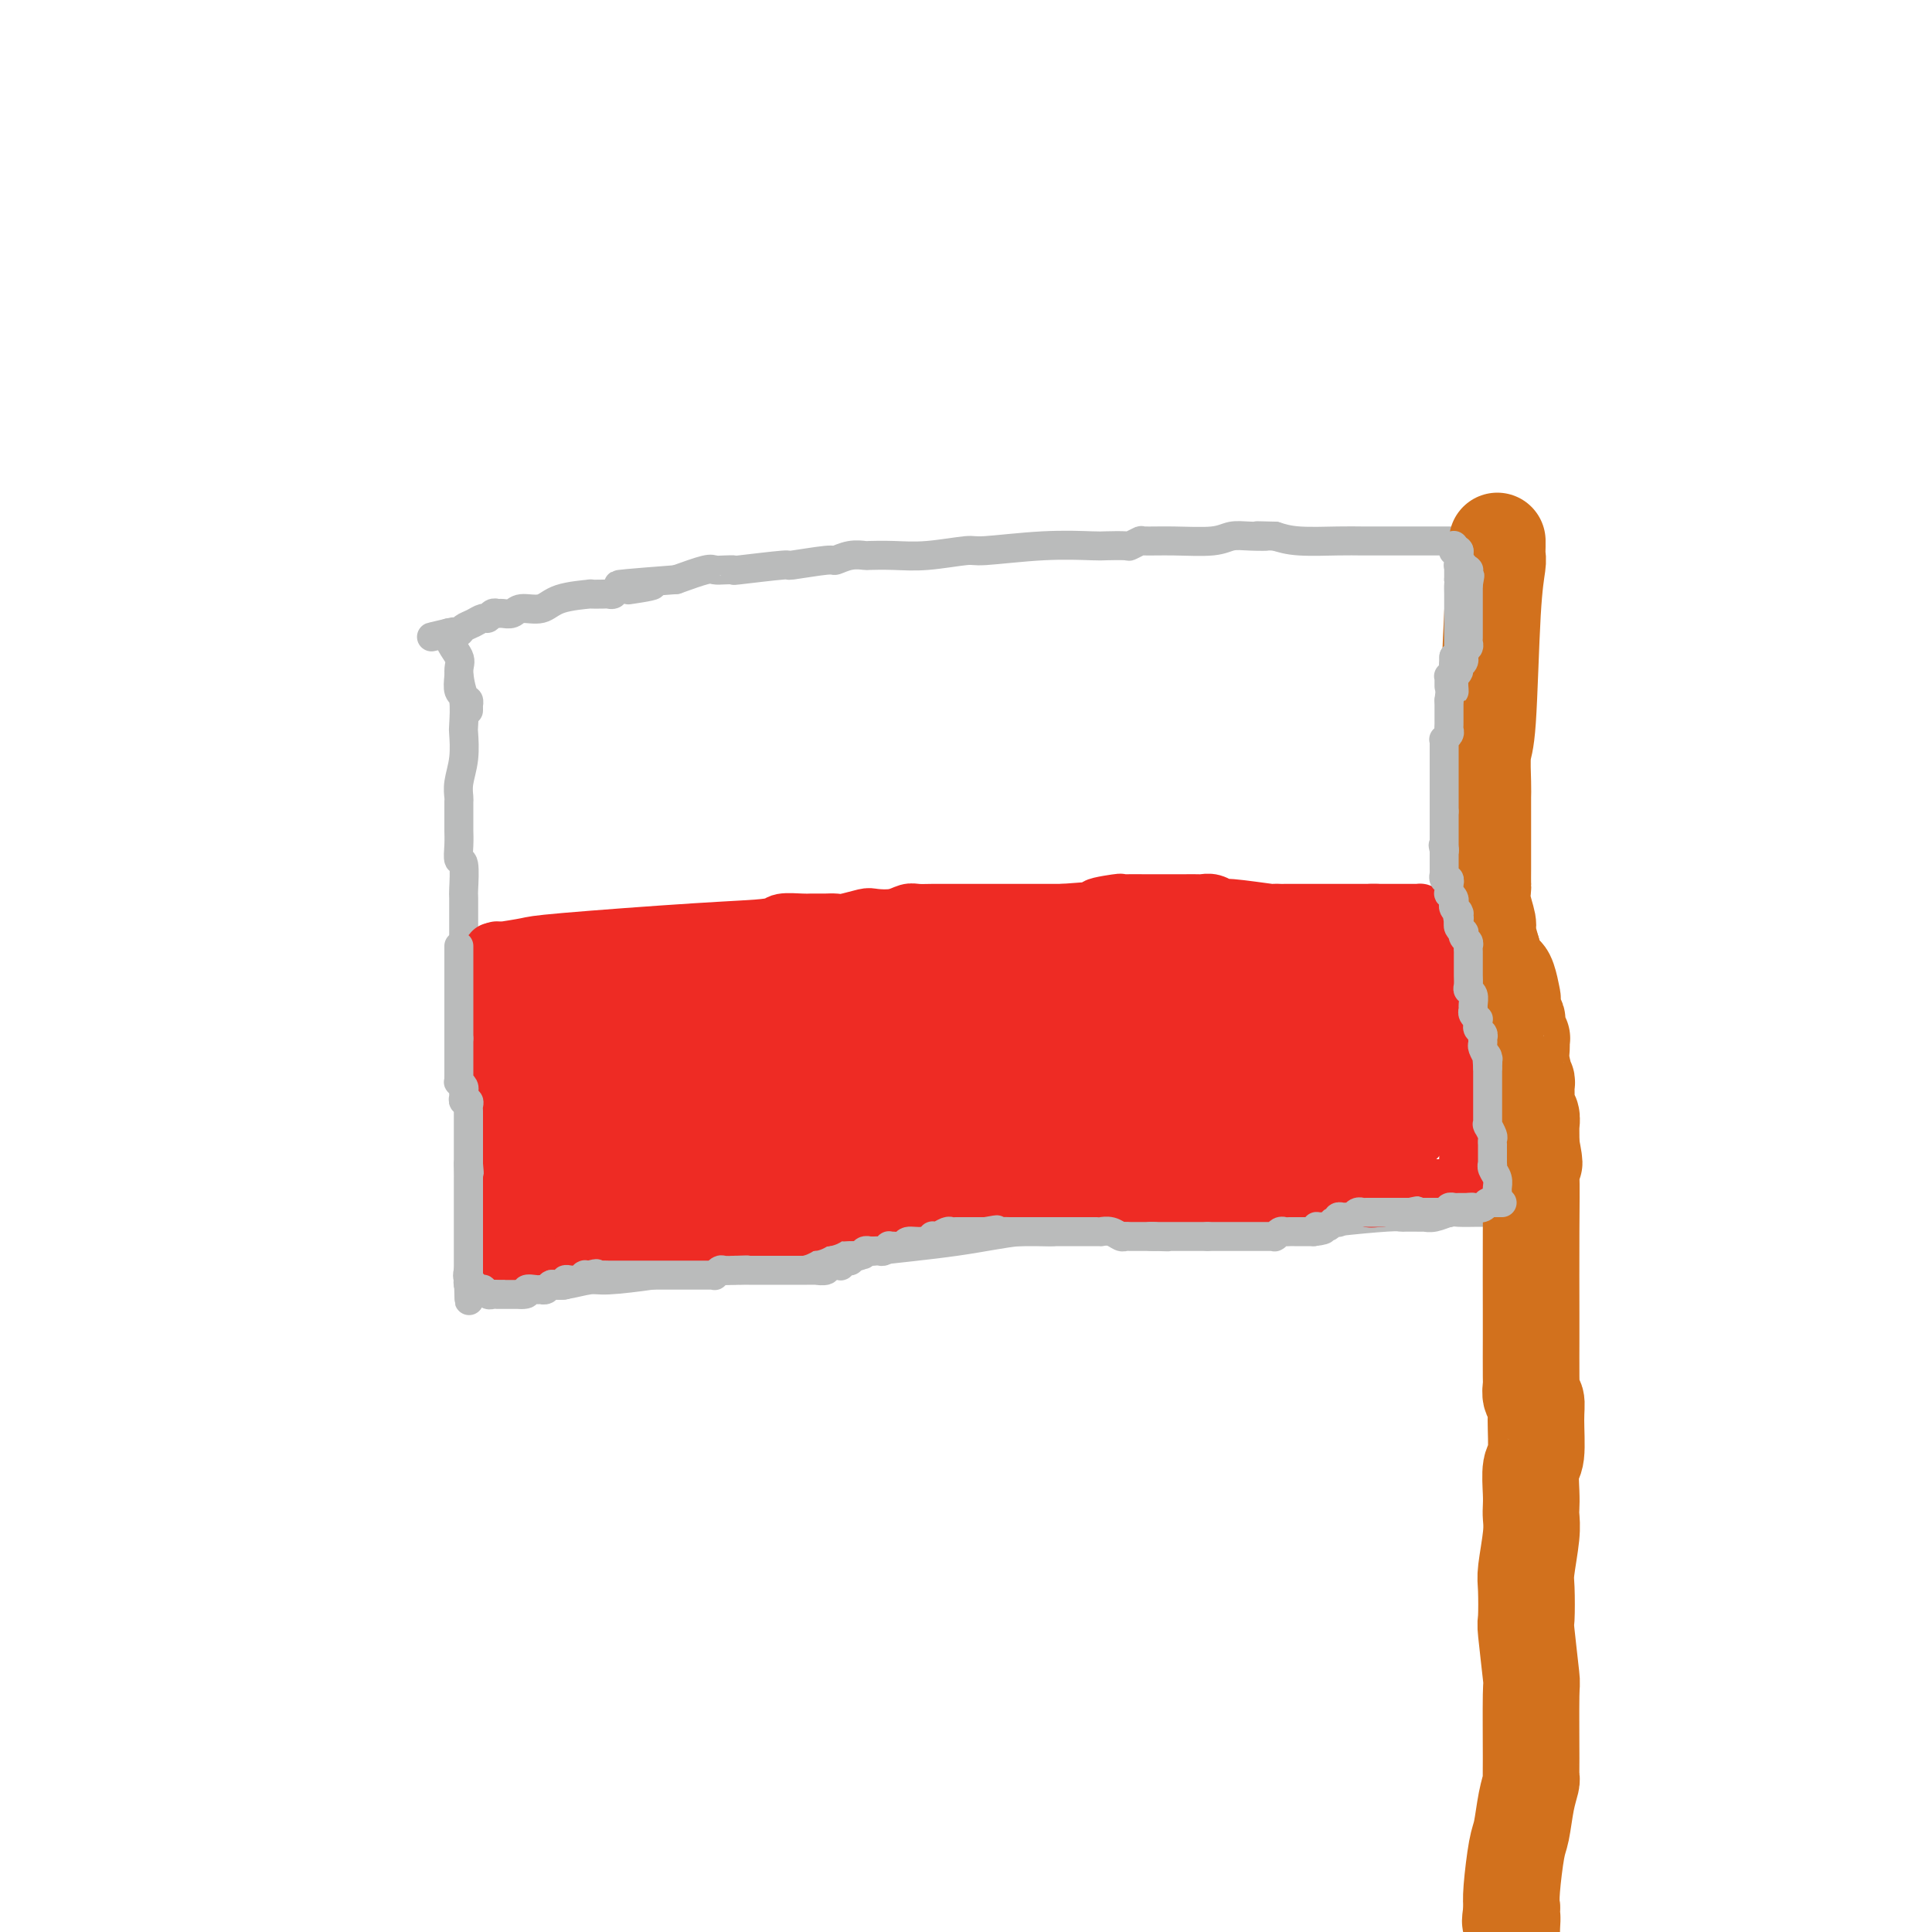 <svg viewBox='0 0 400 400' version='1.1' xmlns='http://www.w3.org/2000/svg' xmlns:xlink='http://www.w3.org/1999/xlink'><g fill='none' stroke='#BABBBB' stroke-width='6' stroke-linecap='round' stroke-linejoin='round'><path d='M95,140c-0.113,1.185 -0.225,2.371 0,3c0.225,0.629 0.789,0.703 1,2c0.211,1.297 0.071,3.819 0,5c-0.071,1.181 -0.072,1.023 0,2c0.072,0.977 0.215,3.090 0,5c-0.215,1.910 -0.790,3.619 -1,5c-0.210,1.381 -0.056,2.434 0,3c0.056,0.566 0.015,0.643 0,1c-0.015,0.357 -0.005,0.993 0,2c0.005,1.007 0.005,2.384 0,3c-0.005,0.616 -0.015,0.470 0,1c0.015,0.530 0.057,1.734 0,3c-0.057,1.266 -0.211,2.593 0,3c0.211,0.407 0.789,-0.104 1,1c0.211,1.104 0.057,3.825 0,5c-0.057,1.175 -0.015,0.803 0,2c0.015,1.197 0.004,3.962 0,6c-0.004,2.038 -0.001,3.350 0,5c0.001,1.650 0.000,3.638 0,5c-0.000,1.362 -0.000,2.097 0,3c0.000,0.903 0.000,1.972 0,3c-0.000,1.028 -0.000,2.014 0,3'/><path d='M96,211c0.094,11.422 -0.171,4.478 0,3c0.171,-1.478 0.778,2.510 1,5c0.222,2.490 0.060,3.483 0,4c-0.060,0.517 -0.016,0.559 0,1c0.016,0.441 0.004,1.283 0,2c-0.004,0.717 -0.001,1.311 0,2c0.001,0.689 0.000,1.472 0,2c-0.000,0.528 -0.000,0.799 0,2c0.000,1.201 0.000,3.330 0,5c-0.000,1.670 -0.000,2.881 0,4c0.000,1.119 0.000,2.147 0,3c-0.000,0.853 -0.000,1.531 0,2c0.000,0.469 0.000,0.729 0,1c-0.000,0.271 -0.000,0.552 0,1c0.000,0.448 0.000,1.064 0,2c-0.000,0.936 -0.000,2.192 0,3c0.000,0.808 0.000,1.168 0,2c-0.000,0.832 -0.000,2.136 0,3c0.000,0.864 0.000,1.289 0,2c-0.000,0.711 -0.000,1.707 0,2c0.000,0.293 0.000,-0.117 0,0c-0.000,0.117 -0.000,0.762 0,1c0.000,0.238 0.000,0.067 0,0c-0.000,-0.067 -0.000,-0.032 0,0c0.000,0.032 0.000,0.061 0,0c0.000,-0.061 -0.000,-0.213 0,0c0.000,0.213 0.000,0.792 0,1c0.000,0.208 -0.000,0.045 0,0c0.000,-0.045 0.000,0.026 0,0c0.000,-0.026 -0.000,-0.150 0,0c0.000,0.150 0.000,0.575 0,1'/><path d='M97,265c0.184,8.370 0.144,2.295 0,0c-0.144,-2.295 -0.390,-0.811 0,0c0.390,0.811 1.418,0.951 3,1c1.582,0.049 3.719,0.009 5,0c1.281,-0.009 1.706,0.012 3,0c1.294,-0.012 3.457,-0.059 5,0c1.543,0.059 2.465,0.222 4,0c1.535,-0.222 3.681,-0.830 5,-1c1.319,-0.170 1.811,0.099 4,0c2.189,-0.099 6.077,-0.566 9,-1c2.923,-0.434 4.883,-0.833 6,-1c1.117,-0.167 1.393,-0.100 3,0c1.607,0.100 4.545,0.234 7,0c2.455,-0.234 4.428,-0.836 6,-1c1.572,-0.164 2.743,0.108 4,0c1.257,-0.108 2.599,-0.597 5,-1c2.401,-0.403 5.862,-0.720 8,-1c2.138,-0.280 2.954,-0.523 7,-1c4.046,-0.477 11.322,-1.186 17,-2c5.678,-0.814 9.757,-1.731 13,-2c3.243,-0.269 5.651,0.110 7,0c1.349,-0.110 1.640,-0.709 3,-1c1.360,-0.291 3.790,-0.274 6,0c2.210,0.274 4.200,0.806 5,1c0.800,0.194 0.408,0.052 1,0c0.592,-0.052 2.167,-0.014 3,0c0.833,0.014 0.924,0.004 1,0c0.076,-0.004 0.136,-0.001 1,0c0.864,0.001 2.533,0.000 4,0c1.467,-0.000 2.734,-0.000 4,0'/><path d='M246,255c4.750,0.159 4.124,0.058 4,0c-0.124,-0.058 0.253,-0.071 1,0c0.747,0.071 1.863,0.225 4,0c2.137,-0.225 5.294,-0.831 7,-1c1.706,-0.169 1.962,0.098 4,0c2.038,-0.098 5.858,-0.562 10,-1c4.142,-0.438 8.606,-0.849 11,-1c2.394,-0.151 2.717,-0.041 3,0c0.283,0.041 0.525,0.012 1,0c0.475,-0.012 1.181,-0.007 2,0c0.819,0.007 1.750,0.016 2,0c0.250,-0.016 -0.183,-0.057 0,0c0.183,0.057 0.980,0.211 2,0c1.020,-0.211 2.262,-0.789 3,-1c0.738,-0.211 0.971,-0.057 2,0c1.029,0.057 2.854,0.015 4,0c1.146,-0.015 1.614,-0.004 2,0c0.386,0.004 0.691,0.001 1,0c0.309,-0.001 0.623,-0.000 1,0c0.377,0.000 0.818,0.000 1,0c0.182,-0.000 0.105,-0.000 0,0c-0.105,0.000 -0.238,0.000 0,0c0.238,-0.000 0.848,-0.000 1,0c0.152,0.000 -0.156,0.000 0,0c0.156,-0.000 0.774,-0.000 1,0c0.226,0.000 0.061,0.000 0,0c-0.061,-0.000 -0.016,-0.000 0,0c0.016,0.000 0.004,0.000 0,0c-0.004,-0.000 -0.001,-0.000 0,0c0.001,0.000 0.000,0.000 0,0c-0.000,-0.000 -0.000,-0.000 0,0'/><path d='M313,251c10.593,-0.614 3.574,-0.151 1,0c-2.574,0.151 -0.703,-0.012 0,0c0.703,0.012 0.239,0.200 0,0c-0.239,-0.200 -0.253,-0.786 0,-1c0.253,-0.214 0.772,-0.055 1,0c0.228,0.055 0.166,0.008 0,0c-0.166,-0.008 -0.437,0.025 0,0c0.437,-0.025 1.581,-0.108 2,-1c0.419,-0.892 0.112,-2.594 0,-3c-0.112,-0.406 -0.030,0.482 0,0c0.030,-0.482 0.006,-2.336 0,-3c-0.006,-0.664 0.005,-0.140 0,-2c-0.005,-1.860 -0.025,-6.105 0,-8c0.025,-1.895 0.094,-1.439 -1,-5c-1.094,-3.561 -3.351,-11.140 -5,-17c-1.649,-5.860 -2.691,-10.003 -3,-12c-0.309,-1.997 0.114,-1.848 0,-3c-0.114,-1.152 -0.763,-3.606 -1,-5c-0.237,-1.394 -0.060,-1.728 0,-2c0.060,-0.272 0.002,-0.482 0,-1c-0.002,-0.518 0.052,-1.343 0,-2c-0.052,-0.657 -0.210,-1.144 0,-2c0.210,-0.856 0.789,-2.079 1,-3c0.211,-0.921 0.053,-1.540 0,-3c-0.053,-1.460 -0.000,-3.762 0,-5c0.000,-1.238 -0.052,-1.412 0,-3c0.052,-1.588 0.210,-4.591 0,-8c-0.210,-3.409 -0.787,-7.226 -1,-10c-0.213,-2.774 -0.061,-4.507 0,-7c0.061,-2.493 0.030,-5.747 0,-9'/><path d='M307,136c-0.243,-10.382 -0.850,-8.839 -1,-9c-0.150,-0.161 0.156,-2.028 0,-4c-0.156,-1.972 -0.774,-4.049 -1,-5c-0.226,-0.951 -0.061,-0.776 0,-1c0.061,-0.224 0.016,-0.849 0,-1c-0.016,-0.151 -0.004,0.170 0,0c0.004,-0.170 0.001,-0.830 0,-1c-0.001,-0.170 -0.000,0.152 0,0c0.000,-0.152 0.000,-0.776 0,-1c-0.000,-0.224 0.000,-0.046 0,0c-0.000,0.046 -0.000,-0.041 0,0c0.000,0.041 0.001,0.208 0,0c-0.001,-0.208 -0.004,-0.792 0,-1c0.004,-0.208 0.015,-0.042 0,0c-0.015,0.042 -0.057,-0.041 0,0c0.057,0.041 0.211,0.207 0,0c-0.211,-0.207 -0.789,-0.788 -1,-1c-0.211,-0.212 -0.055,-0.057 0,0c0.055,0.057 0.009,0.015 0,0c-0.009,-0.015 0.019,-0.004 0,0c-0.019,0.004 -0.086,0.001 0,0c0.086,-0.001 0.324,-0.000 0,0c-0.324,0.000 -1.212,0.000 -2,0c-0.788,-0.000 -1.477,0.000 -2,0c-0.523,-0.000 -0.880,-0.000 -2,0c-1.120,0.000 -3.002,0.001 -5,0c-1.998,-0.001 -4.113,-0.003 -6,0c-1.887,0.003 -3.547,0.011 -5,0c-1.453,-0.011 -2.699,-0.041 -5,0c-2.301,0.041 -5.657,0.155 -8,0c-2.343,-0.155 -3.671,-0.577 -5,-1'/><path d='M264,111c-6.514,-0.159 -2.799,-0.057 -2,0c0.799,0.057 -1.317,0.068 -3,0c-1.683,-0.068 -2.932,-0.215 -4,0c-1.068,0.215 -1.954,0.794 -4,1c-2.046,0.206 -5.252,0.041 -8,0c-2.748,-0.041 -5.037,0.041 -6,0c-0.963,-0.041 -0.598,-0.207 -1,0c-0.402,0.207 -1.570,0.786 -2,1c-0.430,0.214 -0.123,0.061 -1,0c-0.877,-0.061 -2.940,-0.032 -4,0c-1.060,0.032 -1.117,0.065 -3,0c-1.883,-0.065 -5.590,-0.228 -10,0c-4.410,0.228 -9.522,0.846 -12,1c-2.478,0.154 -2.322,-0.154 -4,0c-1.678,0.154 -5.190,0.772 -8,1c-2.810,0.228 -4.918,0.065 -7,0c-2.082,-0.065 -4.138,-0.033 -5,0c-0.862,0.033 -0.531,0.065 -1,0c-0.469,-0.065 -1.739,-0.229 -3,0c-1.261,0.229 -2.515,0.850 -3,1c-0.485,0.150 -0.202,-0.170 -2,0c-1.798,0.170 -5.679,0.830 -7,1c-1.321,0.170 -0.084,-0.150 -2,0c-1.916,0.150 -6.986,0.771 -9,1c-2.014,0.229 -0.973,0.067 -1,0c-0.027,-0.067 -1.121,-0.039 -2,0c-0.879,0.039 -1.544,0.087 -2,0c-0.456,-0.087 -0.702,-0.311 -2,0c-1.298,0.311 -3.649,1.155 -6,2'/><path d='M140,120c-20.368,1.559 -9.289,0.957 -6,1c3.289,0.043 -1.214,0.729 -3,1c-1.786,0.271 -0.857,0.125 -1,0c-0.143,-0.125 -1.357,-0.230 -2,0c-0.643,0.230 -0.713,0.793 -1,1c-0.287,0.207 -0.790,0.057 -1,0c-0.210,-0.057 -0.127,-0.022 -1,0c-0.873,0.022 -2.703,0.029 -3,0c-0.297,-0.029 0.938,-0.095 0,0c-0.938,0.095 -4.048,0.351 -6,1c-1.952,0.649 -2.747,1.691 -4,2c-1.253,0.309 -2.966,-0.114 -4,0c-1.034,0.114 -1.391,0.767 -2,1c-0.609,0.233 -1.472,0.048 -2,0c-0.528,-0.048 -0.722,0.043 -1,0c-0.278,-0.043 -0.642,-0.219 -1,0c-0.358,0.219 -0.712,0.833 -1,1c-0.288,0.167 -0.512,-0.113 -1,0c-0.488,0.113 -1.241,0.619 -2,1c-0.759,0.381 -1.523,0.638 -2,1c-0.477,0.362 -0.668,0.829 -1,1c-0.332,0.171 -0.807,0.046 -1,0c-0.193,-0.046 -0.104,-0.012 0,0c0.104,0.012 0.224,0.003 0,0c-0.224,-0.003 -0.792,-0.001 -1,0c-0.208,0.001 -0.056,0.000 0,0c0.056,-0.000 0.015,-0.000 0,0c-0.015,0.000 -0.004,0.000 0,0c0.004,-0.000 0.002,-0.000 0,0'/><path d='M93,131c-7.238,1.699 -1.831,0.445 0,0c1.831,-0.445 0.088,-0.082 0,1c-0.088,1.082 1.479,2.882 2,4c0.521,1.118 -0.004,1.552 0,3c0.004,1.448 0.537,3.908 1,5c0.463,1.092 0.856,0.814 1,1c0.144,0.186 0.039,0.834 0,1c-0.039,0.166 -0.010,-0.151 0,0c0.010,0.151 0.003,0.772 0,1c-0.003,0.228 -0.001,0.065 0,0c0.001,-0.065 0.000,-0.033 0,0'/></g>
<g fill='none' stroke='#D2711D' stroke-width='20' stroke-linecap='round' stroke-linejoin='round'><path d='M310,112c0.007,0.220 0.013,0.440 0,1c-0.013,0.560 -0.046,1.459 0,2c0.046,0.541 0.170,0.726 0,2c-0.170,1.274 -0.634,3.639 -1,10c-0.366,6.361 -0.634,16.717 -1,22c-0.366,5.283 -0.830,5.493 -1,7c-0.170,1.507 -0.046,4.311 0,6c0.046,1.689 0.012,2.263 0,3c-0.012,0.737 -0.003,1.639 0,2c0.003,0.361 0.001,0.182 0,1c-0.001,0.818 -0.000,2.633 0,4c0.000,1.367 0.000,2.287 0,3c-0.000,0.713 -0.001,1.218 0,2c0.001,0.782 0.004,1.841 0,3c-0.004,1.159 -0.016,2.416 0,3c0.016,0.584 0.060,0.493 0,1c-0.060,0.507 -0.222,1.610 0,3c0.222,1.390 0.829,3.067 1,4c0.171,0.933 -0.094,1.124 0,2c0.094,0.876 0.547,2.438 1,4'/><path d='M309,197c0.178,14.043 1.123,6.652 2,5c0.877,-1.652 1.685,2.435 2,4c0.315,1.565 0.136,0.608 0,1c-0.136,0.392 -0.229,2.134 0,3c0.229,0.866 0.779,0.858 1,1c0.221,0.142 0.112,0.436 0,1c-0.112,0.564 -0.227,1.398 0,2c0.227,0.602 0.797,0.972 1,1c0.203,0.028 0.040,-0.287 0,0c-0.040,0.287 0.042,1.176 0,2c-0.042,0.824 -0.208,1.583 0,3c0.208,1.417 0.792,3.492 1,4c0.208,0.508 0.042,-0.551 0,0c-0.042,0.551 0.041,2.711 0,4c-0.041,1.289 -0.207,1.708 0,2c0.207,0.292 0.788,0.457 1,1c0.212,0.543 0.057,1.465 0,2c-0.057,0.535 -0.015,0.682 0,1c0.015,0.318 0.004,0.806 0,1c-0.004,0.194 -0.001,0.093 0,0c0.001,-0.093 0.000,-0.179 0,0c-0.000,0.179 -0.000,0.623 0,1c0.000,0.377 0.000,0.689 0,1'/><path d='M317,237c1.238,6.523 0.332,2.830 0,2c-0.332,-0.830 -0.089,1.204 0,4c0.089,2.796 0.024,6.355 0,12c-0.024,5.645 -0.007,13.376 0,17c0.007,3.624 0.006,3.140 0,5c-0.006,1.860 -0.016,6.062 0,8c0.016,1.938 0.058,1.612 0,2c-0.058,0.388 -0.215,1.491 0,2c0.215,0.509 0.804,0.426 1,1c0.196,0.574 0.000,1.806 0,4c-0.000,2.194 0.196,5.350 0,7c-0.196,1.650 -0.784,1.796 -1,3c-0.216,1.204 -0.062,3.467 0,5c0.062,1.533 0.031,2.335 0,3c-0.031,0.665 -0.060,1.191 0,2c0.060,0.809 0.211,1.900 0,4c-0.211,2.100 -0.785,5.209 -1,7c-0.215,1.791 -0.072,2.265 0,4c0.072,1.735 0.072,4.730 0,6c-0.072,1.270 -0.216,0.813 0,3c0.216,2.187 0.791,7.018 1,9c0.209,1.982 0.053,1.115 0,4c-0.053,2.885 -0.003,9.522 0,13c0.003,3.478 -0.040,3.798 0,4c0.040,0.202 0.165,0.287 0,1c-0.165,0.713 -0.619,2.053 -1,4c-0.381,1.947 -0.690,4.501 -1,6c-0.310,1.499 -0.622,1.942 -1,4c-0.378,2.058 -0.822,5.731 -1,8c-0.178,2.269 -0.089,3.135 0,4'/><path d='M313,395c-0.619,4.548 -0.167,2.417 0,2c0.167,-0.417 0.048,0.881 0,2c-0.048,1.119 -0.024,2.060 0,3'/></g>
<g fill='none' stroke='#EE2B24' stroke-width='12' stroke-linecap='round' stroke-linejoin='round'><path d='M103,197c2.332,-0.364 4.663,-0.728 6,-1c1.337,-0.272 1.678,-0.451 8,-1c6.322,-0.549 18.624,-1.468 27,-2c8.376,-0.532 12.826,-0.679 15,-1c2.174,-0.321 2.073,-0.818 3,-1c0.927,-0.182 2.882,-0.049 4,0c1.118,0.049 1.400,0.014 2,0c0.600,-0.014 1.520,-0.007 2,0c0.480,0.007 0.521,0.016 1,0c0.479,-0.016 1.395,-0.056 2,0c0.605,0.056 0.900,0.207 2,0c1.100,-0.207 3.004,-0.774 4,-1c0.996,-0.226 1.084,-0.113 2,0c0.916,0.113 2.659,0.226 4,0c1.341,-0.226 2.279,-0.793 3,-1c0.721,-0.207 1.223,-0.056 2,0c0.777,0.056 1.828,0.015 3,0c1.172,-0.015 2.466,-0.004 3,0c0.534,0.004 0.309,0.001 1,0c0.691,-0.001 2.299,-0.000 4,0c1.701,0.000 3.497,0.000 5,0c1.503,-0.000 2.715,-0.000 5,0c2.285,0.000 5.642,0.000 9,0'/><path d='M220,189c19.746,-1.403 10.612,-0.912 8,-1c-2.612,-0.088 1.299,-0.756 3,-1c1.701,-0.244 1.194,-0.065 1,0c-0.194,0.065 -0.073,0.017 1,0c1.073,-0.017 3.099,-0.004 4,0c0.901,0.004 0.678,0.000 2,0c1.322,-0.000 4.190,0.004 6,0c1.810,-0.004 2.562,-0.016 3,0c0.438,0.016 0.564,0.061 1,0c0.436,-0.061 1.184,-0.226 2,0c0.816,0.226 1.700,0.845 2,1c0.300,0.155 0.017,-0.155 2,0c1.983,0.155 6.234,0.774 8,1c1.766,0.226 1.049,0.061 1,0c-0.049,-0.061 0.572,-0.016 1,0c0.428,0.016 0.664,0.004 1,0c0.336,-0.004 0.773,-0.001 1,0c0.227,0.001 0.245,0.000 1,0c0.755,-0.000 2.248,-0.000 3,0c0.752,0.000 0.765,0.000 1,0c0.235,-0.000 0.693,-0.000 1,0c0.307,0.000 0.462,0.000 1,0c0.538,-0.000 1.457,-0.000 2,0c0.543,0.000 0.709,0.000 1,0c0.291,-0.000 0.707,-0.000 1,0c0.293,0.000 0.462,0.000 1,0c0.538,-0.000 1.443,-0.000 2,0c0.557,0.000 0.765,0.000 1,0c0.235,-0.000 0.496,-0.000 1,0c0.504,0.000 1.252,0.000 2,0'/><path d='M285,189c10.025,0.000 2.589,0.000 0,0c-2.589,-0.000 -0.330,-0.000 1,0c1.330,0.000 1.730,0.000 2,0c0.270,-0.000 0.411,-0.000 1,0c0.589,0.000 1.626,0.000 2,0c0.374,-0.000 0.086,-0.000 0,0c-0.086,0.000 0.030,0.000 0,0c-0.030,-0.000 -0.205,-0.000 0,0c0.205,0.000 0.791,0.000 1,0c0.209,-0.000 0.042,-0.000 0,0c-0.042,0.000 0.041,0.000 0,0c-0.041,-0.000 -0.207,-0.000 0,0c0.207,0.000 0.788,0.000 1,0c0.212,-0.000 0.056,-0.000 0,0c-0.056,0.000 -0.011,0.000 0,0c0.011,-0.000 -0.012,-0.001 0,0c0.012,0.001 0.060,0.002 0,0c-0.060,-0.002 -0.226,-0.008 0,0c0.226,0.008 0.844,0.030 1,0c0.156,-0.030 -0.150,-0.111 0,0c0.150,0.111 0.757,0.415 1,1c0.243,0.585 0.122,1.453 0,2c-0.122,0.547 -0.244,0.774 0,1c0.244,0.226 0.854,0.449 1,1c0.146,0.551 -0.172,1.428 0,2c0.172,0.572 0.834,0.839 1,1c0.166,0.161 -0.166,0.214 0,1c0.166,0.786 0.828,2.303 1,3c0.172,0.697 -0.146,0.572 0,1c0.146,0.428 0.756,1.408 1,2c0.244,0.592 0.122,0.796 0,1'/><path d='M299,205c0.713,2.981 -0.005,2.435 0,3c0.005,0.565 0.734,2.242 1,3c0.266,0.758 0.070,0.597 0,1c-0.070,0.403 -0.015,1.368 0,2c0.015,0.632 -0.011,0.930 0,1c0.011,0.070 0.059,-0.087 0,0c-0.059,0.087 -0.226,0.420 0,1c0.226,0.580 0.845,1.408 1,2c0.155,0.592 -0.155,0.947 0,1c0.155,0.053 0.773,-0.196 1,0c0.227,0.196 0.061,0.836 0,1c-0.061,0.164 -0.016,-0.150 0,0c0.016,0.150 0.004,0.764 0,1c-0.004,0.236 -0.001,0.094 0,0c0.001,-0.094 0.000,-0.141 0,0c-0.000,0.141 -0.000,0.469 0,1c0.000,0.531 0.000,1.266 0,2'/><path d='M302,224c0.690,3.118 0.916,1.412 1,1c0.084,-0.412 0.026,0.470 0,1c-0.026,0.530 -0.021,0.710 0,1c0.021,0.290 0.058,0.691 0,1c-0.058,0.309 -0.212,0.527 0,1c0.212,0.473 0.789,1.202 1,2c0.211,0.798 0.057,1.664 0,2c-0.057,0.336 -0.015,0.142 0,0c0.015,-0.142 0.004,-0.231 0,0c-0.004,0.231 -0.001,0.784 0,1c0.001,0.216 0.000,0.097 0,0c-0.000,-0.097 -0.000,-0.171 0,0c0.000,0.171 0.000,0.586 0,1c-0.000,0.414 -0.000,0.828 0,1c0.000,0.172 0.000,0.102 0,0c-0.000,-0.102 -0.000,-0.238 0,0c0.000,0.238 0.000,0.849 0,1c-0.000,0.151 -0.000,-0.157 0,0c0.000,0.157 0.000,0.778 0,1c-0.000,0.222 -0.000,0.045 0,0c0.000,-0.045 0.000,0.041 0,0c-0.000,-0.041 -0.000,-0.208 0,0c0.000,0.208 0.000,0.792 0,1c-0.000,0.208 -0.000,0.042 0,0c0.000,-0.042 0.000,0.041 0,0c-0.000,-0.041 -0.000,-0.207 0,0c0.000,0.207 0.000,0.788 0,1c-0.000,0.212 -0.000,0.057 0,0c0.000,-0.057 0.000,-0.015 0,0c-0.000,0.015 -0.000,0.004 0,0c0.000,-0.004 0.000,-0.002 0,0'/><path d='M304,240c0.309,2.702 0.083,1.456 0,1c-0.083,-0.456 -0.022,-0.122 0,0c0.022,0.122 0.006,0.033 0,0c-0.006,-0.033 -0.002,-0.010 0,0c0.002,0.010 0.000,0.006 0,0c-0.000,-0.006 -0.000,-0.016 0,0c0.000,0.016 0.000,0.057 0,0c-0.000,-0.057 -0.000,-0.213 0,0c0.000,0.213 0.000,0.793 0,1c-0.000,0.207 -0.000,0.041 0,0c0.000,-0.041 0.000,0.044 0,0c-0.000,-0.044 -0.000,-0.218 0,0c0.000,0.218 0.000,0.828 0,1c-0.000,0.172 -0.000,-0.094 0,0c0.000,0.094 0.000,0.547 0,1c-0.000,0.453 -0.000,0.906 0,1c0.000,0.094 0.000,-0.171 0,0c-0.000,0.171 -0.000,0.778 0,1c0.000,0.222 0.000,0.060 0,0c-0.000,-0.060 -0.000,-0.016 0,0c0.000,0.016 0.000,0.004 0,0c-0.000,-0.004 -0.000,-0.001 0,0c0.000,0.001 0.000,0.000 0,0c-0.000,-0.000 -0.000,-0.000 0,0c0.000,0.000 0.000,0.000 0,0c-0.000,-0.000 -0.000,-0.000 0,0c0.000,0.000 0.000,0.000 0,0'/><path d='M304,246c0.005,0.928 0.016,0.249 0,0c-0.016,-0.249 -0.061,-0.067 0,0c0.061,0.067 0.228,0.018 0,0c-0.228,-0.018 -0.849,-0.005 -1,0c-0.151,0.005 0.170,0.001 0,0c-0.170,-0.001 -0.829,-0.000 -1,0c-0.171,0.000 0.147,0.000 0,0c-0.147,-0.000 -0.758,-0.000 -1,0c-0.242,0.000 -0.116,0.000 0,0c0.116,-0.000 0.223,-0.000 0,0c-0.223,0.000 -0.777,0.000 -1,0c-0.223,-0.000 -0.115,-0.000 0,0c0.115,0.000 0.238,0.000 0,0c-0.238,-0.000 -0.838,0.000 -1,0c-0.162,-0.000 0.115,-0.000 0,0c-0.115,0.000 -0.623,0.000 -1,0c-0.377,-0.000 -0.622,-0.000 -1,0c-0.378,0.000 -0.889,0.000 -1,0c-0.111,-0.000 0.177,-0.000 0,0c-0.177,0.000 -0.821,0.000 -1,0c-0.179,-0.000 0.107,-0.001 0,0c-0.107,0.001 -0.606,0.004 -1,0c-0.394,-0.004 -0.682,-0.015 -1,0c-0.318,0.015 -0.666,0.057 -1,0c-0.334,-0.057 -0.654,-0.212 -1,0c-0.346,0.212 -0.720,0.793 -1,1c-0.280,0.207 -0.467,0.042 -1,0c-0.533,-0.042 -1.411,0.040 -2,0c-0.589,-0.040 -0.889,-0.203 -1,0c-0.111,0.203 -0.032,0.772 0,1c0.032,0.228 0.016,0.114 0,0'/><path d='M286,248c-3.249,0.309 -2.372,0.083 -2,0c0.372,-0.083 0.240,-0.022 0,0c-0.240,0.022 -0.588,0.006 -1,0c-0.412,-0.006 -0.888,-0.002 -1,0c-0.112,0.002 0.138,0.000 0,0c-0.138,-0.000 -0.666,-0.000 -1,0c-0.334,0.000 -0.474,0.000 -1,0c-0.526,-0.000 -1.436,-0.000 -2,0c-0.564,0.000 -0.781,0.000 -1,0c-0.219,-0.000 -0.441,-0.000 -1,0c-0.559,0.000 -1.454,0.000 -2,0c-0.546,-0.000 -0.741,-0.000 -1,0c-0.259,0.000 -0.581,0.000 -1,0c-0.419,-0.000 -0.936,-0.000 -1,0c-0.064,0.000 0.324,0.000 0,0c-0.324,-0.000 -1.362,-0.000 -2,0c-0.638,0.000 -0.878,0.000 -1,0c-0.122,-0.000 -0.128,-0.000 0,0c0.128,0.000 0.389,0.000 0,0c-0.389,-0.000 -1.428,-0.000 -2,0c-0.572,0.000 -0.677,0.000 -1,0c-0.323,-0.000 -0.864,-0.001 -1,0c-0.136,0.001 0.132,0.004 0,0c-0.132,-0.004 -0.663,-0.015 -1,0c-0.337,0.015 -0.478,0.057 -1,0c-0.522,-0.057 -1.424,-0.211 -2,0c-0.576,0.211 -0.826,0.789 -1,1c-0.174,0.211 -0.274,0.057 -1,0c-0.726,-0.057 -2.080,-0.015 -3,0c-0.920,0.015 -1.406,0.004 -2,0c-0.594,-0.004 -1.297,-0.002 -2,0'/><path d='M251,249c-5.305,0.155 -1.067,0.041 0,0c1.067,-0.041 -1.039,-0.011 -2,0c-0.961,0.011 -0.779,0.003 -1,0c-0.221,-0.003 -0.844,-0.001 -1,0c-0.156,0.001 0.155,0.000 0,0c-0.155,-0.000 -0.777,0.000 -1,0c-0.223,-0.000 -0.049,-0.000 0,0c0.049,0.000 -0.029,0.001 0,0c0.029,-0.001 0.163,-0.004 0,0c-0.163,0.004 -0.625,0.015 -1,0c-0.375,-0.015 -0.663,-0.057 -1,0c-0.337,0.057 -0.723,0.211 -1,0c-0.277,-0.211 -0.445,-0.789 -1,-1c-0.555,-0.211 -1.495,-0.057 -2,0c-0.505,0.057 -0.573,0.016 -1,0c-0.427,-0.016 -1.214,-0.008 -2,0'/><path d='M237,248c-2.290,-0.381 -1.015,-0.834 -1,-1c0.015,-0.166 -1.228,-0.044 -2,0c-0.772,0.044 -1.071,0.012 -1,0c0.071,-0.012 0.514,-0.003 0,0c-0.514,0.003 -1.983,0.001 -3,0c-1.017,-0.001 -1.582,-0.000 -2,0c-0.418,0.000 -0.689,0.000 -1,0c-0.311,-0.000 -0.661,0.000 -1,0c-0.339,-0.000 -0.668,-0.000 -1,0c-0.332,0.000 -0.666,0.000 -1,0c-0.334,-0.000 -0.667,-0.001 -1,0c-0.333,0.001 -0.666,0.004 -1,0c-0.334,-0.004 -0.671,-0.015 -1,0c-0.329,0.015 -0.652,0.057 -1,0c-0.348,-0.057 -0.723,-0.211 -1,0c-0.277,0.211 -0.456,0.789 -1,1c-0.544,0.211 -1.451,0.057 -2,0c-0.549,-0.057 -0.738,-0.015 -1,0c-0.262,0.015 -0.595,0.004 -1,0c-0.405,-0.004 -0.882,-0.002 -1,0c-0.118,0.002 0.124,0.004 0,0c-0.124,-0.004 -0.614,-0.015 -1,0c-0.386,0.015 -0.667,0.057 -1,0c-0.333,-0.057 -0.719,-0.211 -1,0c-0.281,0.211 -0.456,0.789 -1,1c-0.544,0.211 -1.458,0.057 -2,0c-0.542,-0.057 -0.712,-0.015 -1,0c-0.288,0.015 -0.693,0.004 -1,0c-0.307,-0.004 -0.516,-0.001 -1,0c-0.484,0.001 -1.242,0.001 -2,0'/><path d='M202,249c-5.614,0.155 -2.149,0.041 -1,0c1.149,-0.041 -0.018,-0.011 -1,0c-0.982,0.011 -1.780,0.003 -2,0c-0.220,-0.003 0.138,-0.001 0,0c-0.138,0.001 -0.773,0.000 -1,0c-0.227,-0.000 -0.046,0.000 0,0c0.046,-0.000 -0.042,-0.001 0,0c0.042,0.001 0.215,0.004 0,0c-0.215,-0.004 -0.817,-0.015 -1,0c-0.183,0.015 0.054,0.057 0,0c-0.054,-0.057 -0.398,-0.211 -1,0c-0.602,0.211 -1.460,0.789 -2,1c-0.540,0.211 -0.761,0.057 -1,0c-0.239,-0.057 -0.497,-0.016 -1,0c-0.503,0.016 -1.252,0.008 -2,0'/><path d='M189,250c-2.184,0.155 -1.145,0.041 -1,0c0.145,-0.041 -0.604,-0.011 -1,0c-0.396,0.011 -0.440,0.003 -1,0c-0.560,-0.003 -1.638,-0.001 -2,0c-0.362,0.001 -0.009,-0.001 0,0c0.009,0.001 -0.325,0.004 -1,0c-0.675,-0.004 -1.689,-0.015 -2,0c-0.311,0.015 0.081,0.057 0,0c-0.081,-0.057 -0.637,-0.211 -1,0c-0.363,0.211 -0.535,0.788 -1,1c-0.465,0.212 -1.224,0.061 -2,0c-0.776,-0.061 -1.569,-0.030 -2,0c-0.431,0.030 -0.500,0.061 -1,0c-0.500,-0.061 -1.429,-0.212 -2,0c-0.571,0.212 -0.782,0.789 -1,1c-0.218,0.211 -0.443,0.057 -1,0c-0.557,-0.057 -1.445,-0.015 -2,0c-0.555,0.015 -0.778,0.004 -1,0c-0.222,-0.004 -0.445,-0.001 -1,0c-0.555,0.001 -1.444,0.000 -2,0c-0.556,-0.000 -0.779,-0.000 -1,0c-0.221,0.000 -0.442,-0.000 -1,0c-0.558,0.000 -1.455,0.000 -2,0c-0.545,-0.000 -0.737,-0.001 -1,0c-0.263,0.001 -0.595,0.004 -1,0c-0.405,-0.004 -0.882,-0.015 -1,0c-0.118,0.015 0.123,0.057 0,0c-0.123,-0.057 -0.610,-0.211 -1,0c-0.390,0.211 -0.682,0.788 -1,1c-0.318,0.212 -0.662,0.061 -1,0c-0.338,-0.061 -0.669,-0.030 -1,0'/><path d='M153,253c-5.975,0.403 -2.914,-0.089 -2,0c0.914,0.089 -0.319,0.760 -1,1c-0.681,0.240 -0.812,0.050 -1,0c-0.188,-0.050 -0.435,0.039 -1,0c-0.565,-0.039 -1.447,-0.207 -2,0c-0.553,0.207 -0.777,0.787 -1,1c-0.223,0.213 -0.445,0.057 -1,0c-0.555,-0.057 -1.443,-0.016 -2,0c-0.557,0.016 -0.784,0.008 -1,0c-0.216,-0.008 -0.421,-0.016 -1,0c-0.579,0.016 -1.531,0.057 -2,0c-0.469,-0.057 -0.455,-0.211 -1,0c-0.545,0.211 -1.648,0.789 -2,1c-0.352,0.211 0.046,0.057 0,0c-0.046,-0.057 -0.538,-0.016 -1,0c-0.462,0.016 -0.894,0.008 -1,0c-0.106,-0.008 0.113,-0.016 0,0c-0.113,0.016 -0.560,0.057 -1,0c-0.440,-0.057 -0.874,-0.211 -1,0c-0.126,0.211 0.054,0.789 0,1c-0.054,0.211 -0.344,0.057 -1,0c-0.656,-0.057 -1.679,-0.016 -2,0c-0.321,0.016 0.061,0.008 0,0c-0.061,-0.008 -0.563,-0.017 -1,0c-0.437,0.017 -0.807,0.061 -1,0c-0.193,-0.061 -0.209,-0.227 0,0c0.209,0.227 0.642,0.845 0,1c-0.642,0.155 -2.358,-0.154 -3,0c-0.642,0.154 -0.211,0.772 -1,1c-0.789,0.228 -2.797,0.065 -4,0c-1.203,-0.065 -1.602,-0.033 -2,0'/><path d='M116,259c-5.891,0.928 -2.118,0.249 -1,0c1.118,-0.249 -0.418,-0.067 -1,0c-0.582,0.067 -0.208,0.018 0,0c0.208,-0.018 0.252,-0.005 0,0c-0.252,0.005 -0.799,0.001 -1,0c-0.201,-0.001 -0.057,-0.000 0,0c0.057,0.000 0.025,0.000 0,0c-0.025,-0.000 -0.045,-0.000 0,0c0.045,0.000 0.153,0.000 0,0c-0.153,-0.000 -0.566,-0.000 -1,0c-0.434,0.000 -0.887,0.000 -1,0c-0.113,-0.000 0.114,-0.000 0,0c-0.114,0.000 -0.570,0.000 -1,0c-0.430,-0.000 -0.833,-0.000 -1,0c-0.167,0.000 -0.097,0.000 0,0c0.097,-0.000 0.222,-0.000 0,0c-0.222,0.000 -0.792,0.000 -1,0c-0.208,-0.000 -0.055,-0.000 0,0c0.055,0.000 0.011,0.000 0,0c-0.011,-0.000 0.011,-0.000 0,0c-0.011,0.000 -0.056,0.000 0,0c0.056,-0.000 0.212,-0.000 0,0c-0.212,0.000 -0.793,0.000 -1,0c-0.207,-0.000 -0.041,0.000 0,0c0.041,0.000 -0.042,0.000 0,0c0.042,0.000 0.208,0.000 0,0c-0.208,0.000 -0.791,0.000 -1,0c-0.209,0.000 -0.046,0.000 0,0c0.046,0.000 -0.026,0.000 0,0c0.026,0.000 0.150,0.000 0,0c-0.150,0.000 -0.575,0.000 -1,0'/><path d='M105,259c-1.697,-0.000 -0.441,-0.000 0,0c0.441,0.000 0.066,0.000 0,0c-0.066,-0.000 0.179,-0.000 0,0c-0.179,0.000 -0.780,0.000 -1,0c-0.220,-0.000 -0.058,-0.000 0,0c0.058,0.000 0.012,0.000 0,0c-0.012,-0.000 0.011,-0.000 0,0c-0.011,0.000 -0.055,0.000 0,0c0.055,-0.000 0.211,-0.000 0,0c-0.211,0.000 -0.788,0.000 -1,0c-0.212,-0.000 -0.058,-0.000 0,0c0.058,0.000 0.019,0.000 0,0c-0.019,-0.000 -0.019,-0.000 0,0c0.019,0.000 0.056,0.000 0,0c-0.056,-0.000 -0.205,-0.001 0,0c0.205,0.001 0.764,0.004 1,0c0.236,-0.004 0.151,-0.015 0,0c-0.151,0.015 -0.367,0.057 0,0c0.367,-0.057 1.316,-0.211 2,0c0.684,0.211 1.103,0.789 2,1c0.897,0.211 2.271,0.057 3,0c0.729,-0.057 0.814,-0.015 1,0c0.186,0.015 0.473,0.004 1,0c0.527,-0.004 1.293,-0.001 2,0c0.707,0.001 1.353,0.001 2,0'/><path d='M117,260c2.218,0.155 1.763,0.041 2,0c0.237,-0.041 1.167,-0.011 2,0c0.833,0.011 1.571,0.003 2,0c0.429,-0.003 0.550,-0.001 1,0c0.450,0.001 1.227,0.001 2,0c0.773,-0.001 1.540,-0.004 2,0c0.460,0.004 0.612,0.015 1,0c0.388,-0.015 1.012,-0.057 2,0c0.988,0.057 2.341,0.211 3,0c0.659,-0.211 0.626,-0.789 1,-1c0.374,-0.211 1.157,-0.057 2,0c0.843,0.057 1.747,0.015 2,0c0.253,-0.015 -0.143,-0.004 0,0c0.143,0.004 0.826,0.001 1,0c0.174,-0.001 -0.161,-0.000 0,0c0.161,0.000 0.817,0.000 1,0c0.183,-0.000 -0.106,-0.000 0,0c0.106,0.000 0.609,0.001 1,0c0.391,-0.001 0.672,-0.004 1,0c0.328,0.004 0.702,0.015 1,0c0.298,-0.015 0.518,-0.057 1,0c0.482,0.057 1.224,0.212 2,0c0.776,-0.212 1.584,-0.793 2,-1c0.416,-0.207 0.440,-0.042 1,0c0.560,0.042 1.656,-0.040 2,0c0.344,0.040 -0.062,0.203 0,0c0.062,-0.203 0.594,-0.773 1,-1c0.406,-0.227 0.686,-0.112 1,0c0.314,0.112 0.661,0.223 1,0c0.339,-0.223 0.668,-0.778 1,-1c0.332,-0.222 0.666,-0.111 1,0'/><path d='M157,256c6.152,-0.558 1.532,0.048 0,0c-1.532,-0.048 0.023,-0.749 1,-1c0.977,-0.251 1.376,-0.054 2,0c0.624,0.054 1.473,-0.037 2,0c0.527,0.037 0.734,0.202 1,0c0.266,-0.202 0.592,-0.772 1,-1c0.408,-0.228 0.897,-0.114 1,0c0.103,0.114 -0.178,0.228 0,0c0.178,-0.228 0.817,-0.797 1,-1c0.183,-0.203 -0.091,-0.040 0,0c0.091,0.040 0.546,-0.042 1,0c0.454,0.042 0.907,0.208 1,0c0.093,-0.208 -0.172,-0.792 0,-1c0.172,-0.208 0.782,-0.042 1,0c0.218,0.042 0.044,-0.041 0,0c-0.044,0.041 0.040,0.207 0,0c-0.040,-0.207 -0.206,-0.788 0,-1c0.206,-0.212 0.783,-0.057 1,0c0.217,0.057 0.074,0.014 0,0c-0.074,-0.014 -0.079,-0.000 0,0c0.079,0.000 0.242,-0.014 0,0c-0.242,0.014 -0.889,0.055 -1,0c-0.111,-0.055 0.313,-0.207 0,0c-0.313,0.207 -1.363,0.774 -2,1c-0.637,0.226 -0.862,0.112 -1,0c-0.138,-0.112 -0.191,-0.223 -1,0c-0.809,0.223 -2.374,0.778 -3,1c-0.626,0.222 -0.313,0.111 0,0'/><path d='M162,253c-4.638,0.559 -12.734,1.456 -16,2c-3.266,0.544 -1.703,0.733 -2,1c-0.297,0.267 -2.454,0.611 -4,1c-1.546,0.389 -2.479,0.822 -3,1c-0.521,0.178 -0.628,0.100 -1,0c-0.372,-0.100 -1.008,-0.223 -2,0c-0.992,0.223 -2.340,0.792 -3,1c-0.660,0.208 -0.633,0.056 -1,0c-0.367,-0.056 -1.129,-0.015 -2,0c-0.871,0.015 -1.850,0.004 -2,0c-0.150,-0.004 0.531,-0.001 0,0c-0.531,0.001 -2.272,0.000 -3,0c-0.728,-0.000 -0.441,-0.000 -1,0c-0.559,0.000 -1.962,0.000 -3,0c-1.038,-0.000 -1.710,-0.000 -2,0c-0.290,0.000 -0.197,0.000 -1,0c-0.803,-0.000 -2.502,-0.000 -3,0c-0.498,0.000 0.203,0.001 0,0c-0.203,-0.001 -1.312,-0.004 -2,0c-0.688,0.004 -0.955,0.015 -1,0c-0.045,-0.015 0.131,-0.057 0,0c-0.131,0.057 -0.570,0.211 -1,0c-0.430,-0.211 -0.851,-0.789 -1,-1c-0.149,-0.211 -0.026,-0.056 0,0c0.026,0.056 -0.046,0.012 0,0c0.046,-0.012 0.208,0.007 0,0c-0.208,-0.007 -0.787,-0.040 -1,0c-0.213,0.040 -0.061,0.154 0,0c0.061,-0.154 0.030,-0.577 0,-1'/><path d='M107,257c-3.652,-0.309 -0.781,-0.082 0,0c0.781,0.082 -0.526,0.018 -1,0c-0.474,-0.018 -0.113,0.009 0,0c0.113,-0.009 -0.023,-0.055 0,0c0.023,0.055 0.203,0.212 0,0c-0.203,-0.212 -0.790,-0.792 -1,-1c-0.210,-0.208 -0.042,-0.042 0,0c0.042,0.042 -0.041,-0.039 0,0c0.041,0.039 0.207,0.200 0,0c-0.207,-0.200 -0.788,-0.759 -1,-1c-0.212,-0.241 -0.057,-0.164 0,0c0.057,0.164 0.015,0.413 0,0c-0.015,-0.413 -0.004,-1.489 0,-2c0.004,-0.511 0.001,-0.456 0,-1c-0.001,-0.544 -0.001,-1.688 0,-2c0.001,-0.312 0.004,0.207 0,0c-0.004,-0.207 -0.015,-1.141 0,-2c0.015,-0.859 0.057,-1.644 0,-2c-0.057,-0.356 -0.212,-0.284 0,-1c0.212,-0.716 0.793,-2.219 1,-3c0.207,-0.781 0.041,-0.838 0,-1c-0.041,-0.162 0.041,-0.428 0,-1c-0.041,-0.572 -0.207,-1.448 0,-2c0.207,-0.552 0.788,-0.779 1,-1c0.212,-0.221 0.057,-0.437 0,-1c-0.057,-0.563 -0.015,-1.474 0,-2c0.015,-0.526 0.004,-0.666 0,-1c-0.004,-0.334 -0.001,-0.863 0,-1c0.001,-0.137 0.000,0.117 0,0c-0.000,-0.117 -0.000,-0.605 0,-1c0.000,-0.395 0.000,-0.698 0,-1'/><path d='M106,230c0.370,-3.885 0.295,-1.097 0,0c-0.295,1.097 -0.811,0.502 -1,0c-0.189,-0.502 -0.051,-0.911 0,-1c0.051,-0.089 0.014,0.143 0,0c-0.014,-0.143 -0.004,-0.663 0,-1c0.004,-0.337 0.001,-0.493 0,-1c-0.001,-0.507 -0.000,-1.364 0,-2c0.000,-0.636 0.000,-1.052 0,-1c-0.000,0.052 -0.000,0.571 0,0c0.000,-0.571 0.001,-2.233 0,-3c-0.001,-0.767 -0.004,-0.638 0,-1c0.004,-0.362 0.015,-1.214 0,-2c-0.015,-0.786 -0.057,-1.506 0,-2c0.057,-0.494 0.211,-0.761 0,-1c-0.211,-0.239 -0.789,-0.449 -1,-1c-0.211,-0.551 -0.057,-1.443 0,-2c0.057,-0.557 0.015,-0.780 0,-1c-0.015,-0.220 -0.004,-0.437 0,-1c0.004,-0.563 0.001,-1.471 0,-2c-0.001,-0.529 -0.000,-0.678 0,-1c0.000,-0.322 0.000,-0.817 0,-1c-0.000,-0.183 -0.000,-0.053 0,0c0.000,0.053 0.000,0.029 0,0c-0.000,-0.029 -0.001,-0.062 0,0c0.001,0.062 0.004,0.219 0,0c-0.004,-0.219 -0.015,-0.815 0,-1c0.015,-0.185 0.057,0.042 0,0c-0.057,-0.042 -0.211,-0.351 0,-1c0.211,-0.649 0.788,-1.636 1,-2c0.212,-0.364 0.061,-0.104 0,0c-0.061,0.104 -0.030,0.052 0,0'/><path d='M105,202c-0.155,-4.554 -0.041,-1.938 0,-1c0.041,0.938 0.011,0.199 0,0c-0.011,-0.199 -0.003,0.144 0,0c0.003,-0.144 0.001,-0.774 0,-1c-0.001,-0.226 -0.000,-0.046 0,0c0.000,0.046 0.000,-0.041 0,0c-0.000,0.041 -0.000,0.208 0,0c0.000,-0.208 0.000,-0.793 0,-1c-0.000,-0.207 -0.000,-0.038 0,0c0.000,0.038 0.000,-0.056 0,0c-0.000,0.056 -0.000,0.262 0,0c0.000,-0.262 0.000,-0.994 0,-1c-0.000,-0.006 -0.000,0.712 0,1c0.000,0.288 0.000,0.144 0,0'/><path d='M105,199c-0.423,-0.425 -0.845,-0.850 -1,-1c-0.155,-0.150 -0.041,-0.026 0,0c0.041,0.026 0.011,-0.046 0,0c-0.011,0.046 -0.002,0.208 0,0c0.002,-0.208 -0.003,-0.788 0,-1c0.003,-0.212 0.015,-0.057 0,0c-0.015,0.057 -0.057,0.015 0,0c0.057,-0.015 0.213,-0.004 0,0c-0.213,0.004 -0.793,0.001 -1,0c-0.207,-0.001 -0.039,-0.000 0,0c0.039,0.000 -0.051,0.000 0,0c0.051,-0.000 0.245,-0.000 0,0c-0.245,0.000 -0.927,0.000 -1,0c-0.073,-0.000 0.464,-0.000 1,0'/><path d='M103,197c-0.293,-0.374 -0.026,-0.307 0,0c0.026,0.307 -0.189,0.856 0,1c0.189,0.144 0.783,-0.116 1,0c0.217,0.116 0.057,0.608 0,1c-0.057,0.392 -0.012,0.683 0,1c0.012,0.317 -0.011,0.658 0,1c0.011,0.342 0.056,0.683 0,1c-0.056,0.317 -0.211,0.610 0,1c0.211,0.390 0.789,0.875 1,1c0.211,0.125 0.057,-0.112 0,0c-0.057,0.112 -0.015,0.573 0,1c0.015,0.427 0.004,0.820 0,1c-0.004,0.180 -0.001,0.146 0,0c0.001,-0.146 0.000,-0.404 0,0c-0.000,0.404 -0.000,1.470 0,2c0.000,0.530 -0.000,0.524 0,1c0.000,0.476 0.001,1.433 0,2c-0.001,0.567 -0.004,0.744 0,1c0.004,0.256 0.015,0.590 0,1c-0.015,0.410 -0.057,0.894 0,1c0.057,0.106 0.211,-0.168 0,0c-0.211,0.168 -0.789,0.777 -1,1c-0.211,0.223 -0.057,0.060 0,0c0.057,-0.060 0.015,-0.017 0,0c-0.015,0.017 -0.004,0.009 0,0c0.004,-0.009 0.001,-0.017 0,0c-0.001,0.017 -0.000,0.060 0,0c0.000,-0.060 0.000,-0.222 0,0c-0.000,0.222 -0.000,0.829 0,1c0.000,0.171 0.000,-0.094 0,0c-0.000,0.094 -0.000,0.547 0,1'/><path d='M104,217c0.155,3.033 0.041,0.616 0,0c-0.041,-0.616 -0.011,0.571 0,1c0.011,0.429 0.003,0.101 0,0c-0.003,-0.101 -0.001,0.026 0,0c0.001,-0.026 0.000,-0.206 0,0c-0.000,0.206 -0.000,0.799 0,1c0.000,0.201 0.001,0.009 0,0c-0.001,-0.009 -0.004,0.166 0,0c0.004,-0.166 0.016,-0.674 0,-1c-0.016,-0.326 -0.061,-0.472 0,-1c0.061,-0.528 0.228,-1.438 0,-2c-0.228,-0.562 -0.849,-0.775 -1,-1c-0.151,-0.225 0.170,-0.461 0,-1c-0.170,-0.539 -0.830,-1.382 -1,-2c-0.170,-0.618 0.152,-1.011 0,-1c-0.152,0.011 -0.776,0.424 -1,0c-0.224,-0.424 -0.046,-1.687 0,-2c0.046,-0.313 -0.040,0.322 0,0c0.040,-0.322 0.207,-1.602 0,-2c-0.207,-0.398 -0.788,0.086 -1,0c-0.212,-0.086 -0.057,-0.741 0,-1c0.057,-0.259 0.015,-0.121 0,0c-0.015,0.121 -0.004,0.224 0,0c0.004,-0.224 0.001,-0.777 0,-1c-0.001,-0.223 -0.000,-0.116 0,0c0.000,0.116 0.000,0.241 0,0c-0.000,-0.241 -0.000,-0.849 0,-1c0.000,-0.151 0.000,0.155 0,0c-0.000,-0.155 -0.000,-0.773 0,-1c0.000,-0.227 0.000,-0.065 0,0c-0.000,0.065 -0.000,0.032 0,0'/><path d='M100,202c-0.619,-2.336 -0.166,-0.678 0,0c0.166,0.678 0.044,0.374 0,0c-0.044,-0.374 -0.012,-0.818 0,-1c0.012,-0.182 0.003,-0.100 0,0c-0.003,0.100 -0.001,0.220 0,0c0.001,-0.220 0.000,-0.778 0,-1c-0.000,-0.222 0.000,-0.108 0,0c-0.000,0.108 -0.001,0.210 0,0c0.001,-0.210 0.004,-0.733 0,-1c-0.004,-0.267 -0.015,-0.278 0,0c0.015,0.278 0.056,0.843 0,1c-0.056,0.157 -0.207,-0.096 0,0c0.207,0.096 0.774,0.542 1,1c0.226,0.458 0.113,0.930 0,1c-0.113,0.070 -0.225,-0.262 0,0c0.225,0.262 0.789,1.117 1,2c0.211,0.883 0.071,1.795 0,2c-0.071,0.205 -0.072,-0.296 0,0c0.072,0.296 0.216,1.388 0,2c-0.216,0.612 -0.794,0.745 -1,1c-0.206,0.255 -0.041,0.632 0,1c0.041,0.368 -0.042,0.728 0,1c0.042,0.272 0.207,0.455 0,1c-0.207,0.545 -0.788,1.453 -1,2c-0.212,0.547 -0.057,0.735 0,1c0.057,0.265 0.015,0.607 0,1c-0.015,0.393 -0.004,0.837 0,1c0.004,0.163 0.001,0.047 0,0c-0.001,-0.047 -0.001,-0.023 0,0'/><path d='M100,217c0.001,2.943 0.004,1.299 0,1c-0.004,-0.299 -0.015,0.746 0,1c0.015,0.254 0.057,-0.283 0,0c-0.057,0.283 -0.212,1.385 0,2c0.212,0.615 0.793,0.742 1,1c0.207,0.258 0.041,0.648 0,1c-0.041,0.352 0.041,0.668 0,1c-0.041,0.332 -0.207,0.681 0,1c0.207,0.319 0.788,0.606 1,1c0.212,0.394 0.057,0.893 0,1c-0.057,0.107 -0.016,-0.178 0,0c0.016,0.178 0.008,0.820 0,1c-0.008,0.180 -0.016,-0.102 0,0c0.016,0.102 0.057,0.587 0,1c-0.057,0.413 -0.212,0.755 0,1c0.212,0.245 0.793,0.393 1,1c0.207,0.607 0.041,1.673 0,2c-0.041,0.327 0.041,-0.084 0,0c-0.041,0.084 -0.207,0.663 0,1c0.207,0.337 0.788,0.433 1,1c0.212,0.567 0.057,1.606 0,2c-0.057,0.394 -0.015,0.143 0,0c0.015,-0.143 0.004,-0.179 0,0c-0.004,0.179 -0.001,0.574 0,1c0.001,0.426 0.000,0.885 0,1c-0.000,0.115 -0.000,-0.114 0,0c0.000,0.114 0.000,0.569 0,1c-0.000,0.431 -0.000,0.837 0,1c0.000,0.163 0.000,0.082 0,0c-0.000,-0.082 -0.000,-0.166 0,0c0.000,0.166 0.000,0.583 0,1'/><path d='M104,242c0.619,3.819 0.166,0.865 0,0c-0.166,-0.865 -0.044,0.359 0,1c0.044,0.641 0.012,0.698 0,1c-0.012,0.302 -0.003,0.850 0,1c0.003,0.150 0.001,-0.099 0,0c-0.001,0.099 -0.000,0.547 0,1c0.000,0.453 0.000,0.910 0,1c-0.000,0.090 -0.000,-0.187 0,0c0.000,0.187 0.000,0.839 0,1c-0.000,0.161 0.000,-0.167 0,0c-0.000,0.167 -0.000,0.829 0,1c0.000,0.171 0.000,-0.150 0,0c-0.000,0.150 -0.000,0.771 0,1c0.000,0.229 0.000,0.065 0,0c-0.000,-0.065 -0.001,-0.031 0,0c0.001,0.031 0.004,0.060 0,0c-0.004,-0.060 -0.015,-0.208 0,0c0.015,0.208 0.057,0.774 0,1c-0.057,0.226 -0.211,0.113 0,0c0.211,-0.113 0.789,-0.226 1,0c0.211,0.226 0.057,0.792 0,1c-0.057,0.208 -0.016,0.060 0,0c0.016,-0.060 0.008,-0.030 0,0'/></g>
<g fill='none' stroke='#EE2B24' stroke-width='28' stroke-linecap='round' stroke-linejoin='round'><path d='M122,218c-0.000,0.119 -0.001,0.238 0,0c0.001,-0.238 0.003,-0.834 0,-1c-0.003,-0.166 -0.012,0.099 0,0c0.012,-0.099 0.045,-0.562 0,-1c-0.045,-0.438 -0.167,-0.849 0,-1c0.167,-0.151 0.622,-0.040 1,0c0.378,0.040 0.679,0.011 1,0c0.321,-0.011 0.663,-0.003 1,0c0.337,0.003 0.670,0.001 1,0c0.330,-0.001 0.658,-0.000 1,0c0.342,0.000 0.700,0.000 1,0c0.300,-0.000 0.542,-0.000 1,0c0.458,0.000 1.131,0.000 2,0c0.869,-0.000 1.934,0.000 3,0c1.066,-0.000 2.132,-0.000 3,0c0.868,0.000 1.539,0.000 2,0c0.461,-0.000 0.713,-0.000 1,0c0.287,0.000 0.608,0.000 1,0c0.392,-0.000 0.854,-0.001 1,0c0.146,0.001 -0.026,0.004 0,0c0.026,-0.004 0.248,-0.015 0,0c-0.248,0.015 -0.966,0.057 -2,0c-1.034,-0.057 -2.384,-0.211 -3,0c-0.616,0.211 -0.500,0.789 -3,1c-2.500,0.211 -7.617,0.057 -10,0c-2.383,-0.057 -2.030,-0.015 -2,0c0.030,0.015 -0.261,0.004 -1,0c-0.739,-0.004 -1.925,-0.001 -3,0c-1.075,0.001 -2.037,0.001 -3,0'/><path d='M115,216c-4.211,0.220 -2.239,0.270 -2,0c0.239,-0.270 -1.256,-0.861 -2,-1c-0.744,-0.139 -0.736,0.174 -1,0c-0.264,-0.174 -0.800,-0.835 -1,-1c-0.200,-0.165 -0.064,0.167 0,0c0.064,-0.167 0.057,-0.832 0,-1c-0.057,-0.168 -0.164,0.162 0,0c0.164,-0.162 0.599,-0.817 1,-1c0.401,-0.183 0.769,0.106 1,0c0.231,-0.106 0.326,-0.607 1,-1c0.674,-0.393 1.927,-0.680 3,-1c1.073,-0.320 1.966,-0.675 3,-1c1.034,-0.325 2.208,-0.622 3,-1c0.792,-0.378 1.202,-0.837 2,-1c0.798,-0.163 1.985,-0.030 3,0c1.015,0.030 1.857,-0.044 3,0c1.143,0.044 2.588,0.207 4,0c1.412,-0.207 2.790,-0.785 4,-1c1.210,-0.215 2.252,-0.069 3,0c0.748,0.069 1.203,0.061 2,0c0.797,-0.061 1.938,-0.175 3,0c1.062,0.175 2.046,0.638 3,1c0.954,0.362 1.880,0.623 3,1c1.120,0.377 2.436,0.872 3,1c0.564,0.128 0.375,-0.109 1,0c0.625,0.109 2.063,0.565 3,1c0.937,0.435 1.373,0.849 2,1c0.627,0.151 1.447,0.041 3,0c1.553,-0.041 3.841,-0.011 5,0c1.159,0.011 1.188,0.003 2,0c0.812,-0.003 2.406,-0.002 4,0'/><path d='M174,211c6.276,0.774 3.467,0.207 3,0c-0.467,-0.207 1.407,-0.056 3,0c1.593,0.056 2.904,0.015 4,0c1.096,-0.015 1.977,-0.004 3,0c1.023,0.004 2.188,0.001 3,0c0.812,-0.001 1.271,-0.000 2,0c0.729,0.000 1.727,0.000 3,0c1.273,-0.000 2.822,-0.000 4,0c1.178,0.000 1.984,0.000 3,0c1.016,-0.000 2.243,-0.000 3,0c0.757,0.000 1.045,0.000 2,0c0.955,-0.000 2.577,-0.000 4,0c1.423,0.000 2.648,0.000 4,0c1.352,-0.000 2.830,-0.000 4,0c1.170,0.000 2.031,0.000 3,0c0.969,-0.000 2.045,-0.000 3,0c0.955,0.000 1.789,0.000 3,0c1.211,-0.000 2.800,-0.000 4,0c1.200,0.000 2.010,0.001 3,0c0.990,-0.001 2.161,-0.004 3,0c0.839,0.004 1.347,0.016 2,0c0.653,-0.016 1.451,-0.061 2,0c0.549,0.061 0.848,0.226 1,0c0.152,-0.226 0.155,-0.845 0,-1c-0.155,-0.155 -0.470,0.155 -1,0c-0.530,-0.155 -1.276,-0.773 -2,-1c-0.724,-0.227 -1.426,-0.061 -3,0c-1.574,0.061 -4.021,0.017 -6,0c-1.979,-0.017 -3.489,-0.009 -5,0'/><path d='M226,209c-3.279,-0.309 -3.477,-0.083 -4,0c-0.523,0.083 -1.370,0.023 -3,0c-1.630,-0.023 -4.041,-0.010 -6,0c-1.959,0.010 -3.464,0.018 -5,0c-1.536,-0.018 -3.102,-0.060 -4,0c-0.898,0.060 -1.128,0.223 -3,0c-1.872,-0.223 -5.386,-0.833 -7,-1c-1.614,-0.167 -1.328,0.110 -2,0c-0.672,-0.110 -2.300,-0.608 -4,-1c-1.700,-0.392 -3.470,-0.679 -5,-1c-1.530,-0.321 -2.818,-0.674 -4,-1c-1.182,-0.326 -2.258,-0.623 -3,-1c-0.742,-0.377 -1.151,-0.833 -2,-1c-0.849,-0.167 -2.137,-0.044 -3,0c-0.863,0.044 -1.300,0.011 -2,0c-0.700,-0.011 -1.663,0.001 -2,0c-0.337,-0.001 -0.048,-0.015 0,0c0.048,0.015 -0.145,0.057 0,0c0.145,-0.057 0.627,-0.215 1,0c0.373,0.215 0.638,0.801 1,1c0.362,0.199 0.823,0.011 2,0c1.177,-0.011 3.070,0.156 5,0c1.930,-0.156 3.898,-0.633 6,-1c2.102,-0.367 4.339,-0.623 6,-1c1.661,-0.377 2.747,-0.875 5,-1c2.253,-0.125 5.674,0.124 8,0c2.326,-0.124 3.557,-0.622 5,-1c1.443,-0.378 3.098,-0.637 5,-1c1.902,-0.363 4.051,-0.828 6,-1c1.949,-0.172 3.700,-0.049 5,0c1.300,0.049 2.150,0.025 3,0'/><path d='M225,198c9.220,-0.773 3.270,-0.207 2,0c-1.270,0.207 2.138,0.054 4,0c1.862,-0.054 2.176,-0.011 3,0c0.824,0.011 2.156,-0.011 3,0c0.844,0.011 1.200,0.056 2,0c0.800,-0.056 2.044,-0.211 3,0c0.956,0.211 1.625,0.789 3,1c1.375,0.211 3.455,0.057 5,0c1.545,-0.057 2.553,-0.015 3,0c0.447,0.015 0.332,0.003 1,0c0.668,-0.003 2.117,0.003 3,0c0.883,-0.003 1.199,-0.015 2,0c0.801,0.015 2.088,0.057 3,0c0.912,-0.057 1.449,-0.211 2,0c0.551,0.211 1.116,0.789 2,1c0.884,0.211 2.086,0.057 3,0c0.914,-0.057 1.540,-0.015 2,0c0.460,0.015 0.756,0.003 1,0c0.244,-0.003 0.438,0.002 1,0c0.562,-0.002 1.494,-0.012 2,0c0.506,0.012 0.587,0.047 1,0c0.413,-0.047 1.158,-0.174 2,0c0.842,0.174 1.780,0.650 2,1c0.220,0.350 -0.277,0.574 0,1c0.277,0.426 1.328,1.055 2,2c0.672,0.945 0.965,2.207 1,3c0.035,0.793 -0.187,1.116 0,2c0.187,0.884 0.782,2.330 1,3c0.218,0.670 0.059,0.565 0,1c-0.059,0.435 -0.017,1.410 0,2c0.017,0.590 0.008,0.795 0,1'/><path d='M284,216c0.928,3.079 0.249,2.775 0,3c-0.249,0.225 -0.067,0.977 0,2c0.067,1.023 0.018,2.317 0,3c-0.018,0.683 -0.005,0.756 0,1c0.005,0.244 0.001,0.657 0,1c-0.001,0.343 -0.001,0.614 0,1c0.001,0.386 0.001,0.887 0,1c-0.001,0.113 -0.004,-0.162 0,0c0.004,0.162 0.016,0.762 0,1c-0.016,0.238 -0.061,0.115 0,0c0.061,-0.115 0.227,-0.223 0,0c-0.227,0.223 -0.849,0.777 -1,1c-0.151,0.223 0.167,0.116 0,0c-0.167,-0.116 -0.818,-0.241 -1,0c-0.182,0.241 0.106,0.849 0,1c-0.106,0.151 -0.605,-0.156 -1,0c-0.395,0.156 -0.687,0.775 -1,1c-0.313,0.225 -0.647,0.058 -1,0c-0.353,-0.058 -0.725,-0.005 -1,0c-0.275,0.005 -0.455,-0.036 -1,0c-0.545,0.036 -1.457,0.150 -2,0c-0.543,-0.150 -0.718,-0.564 -1,-1c-0.282,-0.436 -0.669,-0.893 -1,-1c-0.331,-0.107 -0.604,0.136 -1,0c-0.396,-0.136 -0.914,-0.652 -1,-1c-0.086,-0.348 0.261,-0.528 0,-1c-0.261,-0.472 -1.131,-1.236 -2,-2'/><path d='M269,226c-1.415,-1.273 -0.953,-1.455 -1,-2c-0.047,-0.545 -0.604,-1.452 -1,-2c-0.396,-0.548 -0.631,-0.736 -1,-1c-0.369,-0.264 -0.872,-0.603 -1,-1c-0.128,-0.397 0.121,-0.851 0,-1c-0.121,-0.149 -0.610,0.007 -1,0c-0.390,-0.007 -0.682,-0.177 -1,0c-0.318,0.177 -0.663,0.702 -1,1c-0.337,0.298 -0.668,0.370 -1,1c-0.332,0.630 -0.666,1.818 -1,3c-0.334,1.182 -0.666,2.358 -1,3c-0.334,0.642 -0.668,0.751 -1,1c-0.332,0.249 -0.662,0.639 -1,1c-0.338,0.361 -0.683,0.692 -1,1c-0.317,0.308 -0.607,0.594 -1,1c-0.393,0.406 -0.889,0.931 -1,1c-0.111,0.069 0.164,-0.318 0,0c-0.164,0.318 -0.766,1.342 -1,2c-0.234,0.658 -0.101,0.950 0,1c0.101,0.050 0.171,-0.140 0,0c-0.171,0.140 -0.582,0.612 -1,1c-0.418,0.388 -0.843,0.694 -1,1c-0.157,0.306 -0.047,0.614 0,1c0.047,0.386 0.031,0.850 0,1c-0.031,0.150 -0.077,-0.015 0,0c0.077,0.015 0.278,0.210 1,0c0.722,-0.210 1.963,-0.826 3,-1c1.037,-0.174 1.868,0.093 3,0c1.132,-0.093 2.566,-0.547 4,-1'/><path d='M262,237c2.224,-0.179 2.284,-0.626 3,-1c0.716,-0.374 2.089,-0.673 3,-1c0.911,-0.327 1.361,-0.680 2,-1c0.639,-0.320 1.469,-0.607 2,-1c0.531,-0.393 0.765,-0.894 1,-1c0.235,-0.106 0.471,0.182 1,0c0.529,-0.182 1.349,-0.833 2,-1c0.651,-0.167 1.131,0.151 2,0c0.869,-0.151 2.127,-0.773 3,-1c0.873,-0.227 1.363,-0.061 2,0c0.637,0.061 1.423,0.016 2,0c0.577,-0.016 0.944,-0.004 1,0c0.056,0.004 -0.200,0.001 0,0c0.200,-0.001 0.854,-0.001 1,0c0.146,0.001 -0.218,0.004 0,0c0.218,-0.004 1.017,-0.015 1,0c-0.017,0.015 -0.851,0.057 -1,0c-0.149,-0.057 0.387,-0.211 0,0c-0.387,0.211 -1.695,0.789 -3,1c-1.305,0.211 -2.605,0.057 -4,0c-1.395,-0.057 -2.884,-0.015 -4,0c-1.116,0.015 -1.860,0.004 -3,0c-1.140,-0.004 -2.677,-0.001 -4,0c-1.323,0.001 -2.433,0.000 -4,0c-1.567,-0.000 -3.591,-0.000 -5,0c-1.409,0.000 -2.205,0.000 -3,0'/><path d='M257,231c-5.741,0.171 -4.593,0.098 -4,0c0.593,-0.098 0.630,-0.223 -1,0c-1.630,0.223 -4.929,0.792 -7,1c-2.071,0.208 -2.915,0.056 -4,0c-1.085,-0.056 -2.411,-0.015 -3,0c-0.589,0.015 -0.443,0.003 -1,0c-0.557,-0.003 -1.819,0.003 -3,0c-1.181,-0.003 -2.282,-0.015 -4,0c-1.718,0.015 -4.051,0.057 -5,0c-0.949,-0.057 -0.512,-0.212 -1,0c-0.488,0.212 -1.902,0.793 -3,1c-1.098,0.207 -1.882,0.041 -3,0c-1.118,-0.041 -2.571,0.041 -4,0c-1.429,-0.041 -2.835,-0.207 -4,0c-1.165,0.207 -2.089,0.788 -3,1c-0.911,0.212 -1.808,0.056 -3,0c-1.192,-0.056 -2.681,-0.011 -4,0c-1.319,0.011 -2.470,-0.011 -4,0c-1.530,0.011 -3.438,0.055 -4,0c-0.562,-0.055 0.224,-0.208 -2,0c-2.224,0.208 -7.456,0.777 -10,1c-2.544,0.223 -2.400,0.098 -3,0c-0.600,-0.098 -1.945,-0.170 -3,0c-1.055,0.170 -1.818,0.581 -3,1c-1.182,0.419 -2.781,0.844 -4,1c-1.219,0.156 -2.059,0.042 -3,0c-0.941,-0.042 -1.984,-0.011 -3,0c-1.016,0.011 -2.005,0.003 -3,0c-0.995,-0.003 -1.998,-0.002 -3,0'/><path d='M155,237c-16.238,1.155 -5.835,1.041 -3,1c2.835,-0.041 -1.900,-0.011 -4,0c-2.100,0.011 -1.567,0.002 -2,0c-0.433,-0.002 -1.833,0.004 -3,0c-1.167,-0.004 -2.100,-0.016 -3,0c-0.900,0.016 -1.767,0.061 -2,0c-0.233,-0.061 0.168,-0.227 -1,0c-1.168,0.227 -3.907,0.846 -5,1c-1.093,0.154 -0.542,-0.156 -1,0c-0.458,0.156 -1.926,0.778 -3,1c-1.074,0.222 -1.755,0.046 -2,0c-0.245,-0.046 -0.053,0.040 -1,0c-0.947,-0.040 -3.031,-0.207 -4,0c-0.969,0.207 -0.822,0.786 -1,1c-0.178,0.214 -0.683,0.061 -1,0c-0.317,-0.061 -0.448,-0.030 -1,0c-0.552,0.030 -1.524,0.061 -2,0c-0.476,-0.061 -0.456,-0.212 -1,0c-0.544,0.212 -1.651,0.789 -2,1c-0.349,0.211 0.059,0.057 0,0c-0.059,-0.057 -0.587,-0.015 -1,0c-0.413,0.015 -0.713,0.004 -1,0c-0.287,-0.004 -0.561,-0.001 -1,0c-0.439,0.001 -1.041,0.000 -1,0c0.041,-0.000 0.726,-0.000 1,0c0.274,0.000 0.137,0.000 0,0'/></g>
<g fill='none' stroke='#BABBBB' stroke-width='6' stroke-linecap='round' stroke-linejoin='round'><path d='M95,196c0.000,-0.128 0.000,-0.256 0,0c0.000,0.256 0.000,0.894 0,1c0.000,0.106 0.000,-0.322 0,0c0.000,0.322 0.000,1.393 0,2c0.000,0.607 0.000,0.750 0,1c0.000,0.250 0.000,0.606 0,1c0.000,0.394 0.000,0.827 0,1c0.000,0.173 0.000,0.088 0,0c0.000,-0.088 0.000,-0.177 0,0c0.000,0.177 0.000,0.621 0,1c0.000,0.379 0.000,0.692 0,1c-0.000,0.308 0.000,0.611 0,1c0.000,0.389 0.000,0.863 0,1c0.000,0.137 -0.000,-0.065 0,0c0.000,0.065 0.000,0.395 0,1c0.000,0.605 -0.000,1.484 0,2c0.000,0.516 0.000,0.668 0,1c0.000,0.332 -0.000,0.845 0,1c0.000,0.155 0.000,-0.047 0,0c0.000,0.047 -0.000,0.342 0,1c0.000,0.658 0.000,1.677 0,2c0.000,0.323 -0.000,-0.051 0,0c0.000,0.051 0.000,0.525 0,1'/><path d='M95,215c0.000,3.179 0.000,1.627 0,1c-0.000,-0.627 -0.000,-0.328 0,0c0.000,0.328 0.000,0.684 0,1c-0.000,0.316 -0.000,0.590 0,1c0.000,0.410 0.000,0.955 0,1c-0.000,0.045 -0.000,-0.409 0,0c0.000,0.409 0.000,1.683 0,2c-0.000,0.317 -0.001,-0.322 0,0c0.001,0.322 0.004,1.606 0,2c-0.004,0.394 -0.015,-0.102 0,0c0.015,0.102 0.057,0.800 0,1c-0.057,0.200 -0.212,-0.100 0,0c0.212,0.100 0.793,0.600 1,1c0.207,0.400 0.041,0.698 0,1c-0.041,0.302 0.041,0.606 0,1c-0.041,0.394 -0.207,0.879 0,1c0.207,0.121 0.788,-0.121 1,0c0.212,0.121 0.057,0.606 0,1c-0.057,0.394 -0.015,0.698 0,1c0.015,0.302 0.004,0.602 0,1c-0.004,0.398 -0.001,0.896 0,1c0.001,0.104 0.000,-0.184 0,0c-0.000,0.184 -0.000,0.841 0,1c0.000,0.159 0.000,-0.179 0,0c-0.000,0.179 -0.000,0.874 0,1c0.000,0.126 0.000,-0.318 0,0c-0.000,0.318 -0.000,1.397 0,2c0.000,0.603 0.000,0.729 0,1c-0.000,0.271 -0.000,0.688 0,1c0.000,0.312 0.000,0.518 0,1c-0.000,0.482 -0.000,1.241 0,2'/><path d='M97,241c0.309,3.909 0.083,0.680 0,0c-0.083,-0.680 -0.022,1.189 0,2c0.022,0.811 0.006,0.565 0,1c-0.006,0.435 -0.002,1.552 0,2c0.002,0.448 0.000,0.228 0,0c-0.000,-0.228 -0.000,-0.463 0,0c0.000,0.463 0.000,1.626 0,2c-0.000,0.374 -0.000,-0.040 0,0c0.000,0.040 0.000,0.536 0,1c-0.000,0.464 -0.000,0.898 0,1c0.000,0.102 0.000,-0.128 0,0c-0.000,0.128 -0.000,0.613 0,1c0.000,0.387 0.000,0.677 0,1c-0.000,0.323 -0.000,0.678 0,1c0.000,0.322 0.000,0.611 0,1c-0.000,0.389 -0.000,0.877 0,1c0.000,0.123 0.000,-0.121 0,0c-0.000,0.121 -0.000,0.607 0,1c0.000,0.393 0.000,0.694 0,1c-0.000,0.306 -0.000,0.617 0,1c0.000,0.383 0.000,0.838 0,1c-0.000,0.162 -0.000,0.032 0,0c0.000,-0.032 0.000,0.034 0,0c-0.000,-0.034 -0.000,-0.168 0,0c0.000,0.168 0.000,0.637 0,1c0.000,0.363 -0.000,0.619 0,1c0.000,0.381 0.000,0.887 0,1c0.000,0.113 -0.000,-0.165 0,0c0.000,0.165 0.000,0.775 0,1c0.000,0.225 -0.000,0.064 0,0c0.000,-0.064 0.000,-0.032 0,0'/><path d='M97,263c-0.000,3.342 -0.000,0.698 0,0c0.000,-0.698 0.000,0.549 0,1c-0.000,0.451 -0.000,0.107 0,0c0.000,-0.107 0.000,0.024 0,0c-0.000,-0.024 -0.000,-0.202 0,0c0.000,0.202 0.000,0.785 0,1c-0.000,0.215 -0.001,0.061 0,0c0.001,-0.061 0.004,-0.030 0,0c-0.004,0.030 -0.016,0.060 0,0c0.016,-0.060 0.061,-0.208 0,0c-0.061,0.208 -0.228,0.774 0,1c0.228,0.226 0.850,0.113 1,0c0.150,-0.113 -0.171,-0.228 0,0c0.171,0.228 0.833,0.797 1,1c0.167,0.203 -0.163,0.040 0,0c0.163,-0.040 0.818,0.042 1,0c0.182,-0.042 -0.110,-0.207 0,0c0.110,0.207 0.622,0.788 1,1c0.378,0.212 0.623,0.057 1,0c0.377,-0.057 0.886,-0.015 1,0c0.114,0.015 -0.165,0.004 0,0c0.165,-0.004 0.776,-0.001 1,0c0.224,0.001 0.063,0.000 0,0c-0.063,-0.000 -0.028,-0.000 0,0c0.028,0.000 0.049,0.000 0,0c-0.049,-0.000 -0.168,-0.000 0,0c0.168,0.000 0.622,0.000 1,0c0.378,-0.000 0.679,-0.000 1,0c0.321,0.000 0.663,0.000 1,0c0.337,-0.000 0.668,-0.000 1,0'/><path d='M108,268c1.820,0.082 0.869,-0.714 1,-1c0.131,-0.286 1.343,-0.063 2,0c0.657,0.063 0.758,-0.035 1,0c0.242,0.035 0.624,0.202 1,0c0.376,-0.202 0.745,-0.772 1,-1c0.255,-0.228 0.397,-0.114 1,0c0.603,0.114 1.668,0.226 2,0c0.332,-0.226 -0.070,-0.792 0,-1c0.070,-0.208 0.611,-0.060 1,0c0.389,0.060 0.626,0.030 1,0c0.374,-0.030 0.885,-0.061 1,0c0.115,0.061 -0.166,0.212 0,0c0.166,-0.212 0.780,-0.789 1,-1c0.220,-0.211 0.045,-0.057 0,0c-0.045,0.057 0.041,0.015 0,0c-0.041,-0.015 -0.207,-0.004 0,0c0.207,0.004 0.788,0.001 1,0c0.212,-0.001 0.057,-0.000 0,0c-0.057,0.000 -0.015,0.000 0,0c0.015,-0.000 0.004,-0.000 0,0c-0.004,0.000 -0.001,0.000 0,0c0.001,-0.000 0.001,-0.000 0,0'/><path d='M122,264c2.366,-0.619 1.281,-0.166 1,0c-0.281,0.166 0.243,0.044 1,0c0.757,-0.044 1.747,-0.012 2,0c0.253,0.012 -0.231,0.003 0,0c0.231,-0.003 1.179,-0.001 2,0c0.821,0.001 1.516,0.000 2,0c0.484,-0.000 0.756,-0.000 1,0c0.244,0.000 0.461,0.000 1,0c0.539,-0.000 1.401,-0.000 2,0c0.599,0.000 0.934,0.000 1,0c0.066,-0.000 -0.137,-0.000 0,0c0.137,0.000 0.615,0.000 1,0c0.385,-0.000 0.677,0.000 1,0c0.323,-0.000 0.677,-0.000 1,0c0.323,0.000 0.615,0.000 1,0c0.385,-0.000 0.864,-0.000 1,0c0.136,0.000 -0.069,0.000 0,0c0.069,-0.000 0.413,-0.000 1,0c0.587,0.000 1.418,0.000 2,0c0.582,-0.000 0.916,-0.000 1,0c0.084,0.000 -0.084,0.001 0,0c0.084,-0.001 0.418,-0.004 1,0c0.582,0.004 1.412,0.015 2,0c0.588,-0.015 0.936,-0.057 1,0c0.064,0.057 -0.154,0.211 0,0c0.154,-0.211 0.680,-0.789 1,-1c0.320,-0.211 0.432,-0.057 1,0c0.568,0.057 1.591,0.016 2,0c0.409,-0.016 0.205,-0.008 0,0'/><path d='M152,263c4.803,-0.155 1.812,-0.041 1,0c-0.812,0.041 0.557,0.011 1,0c0.443,-0.011 -0.039,-0.003 0,0c0.039,0.003 0.598,0.001 1,0c0.402,-0.001 0.647,-0.000 1,0c0.353,0.000 0.815,0.000 1,0c0.185,-0.000 0.095,-0.000 0,0c-0.095,0.000 -0.193,0.000 0,0c0.193,-0.000 0.678,-0.000 1,0c0.322,0.000 0.480,0.000 1,0c0.520,-0.000 1.401,0.000 2,0c0.599,-0.000 0.916,-0.000 1,0c0.084,0.000 -0.065,0.000 0,0c0.065,-0.000 0.345,-0.000 1,0c0.655,0.000 1.686,0.000 2,0c0.314,-0.000 -0.090,-0.000 0,0c0.090,0.000 0.673,0.001 1,0c0.327,-0.001 0.399,-0.004 1,0c0.601,0.004 1.730,0.015 2,0c0.270,-0.015 -0.318,-0.057 0,0c0.318,0.057 1.543,0.211 2,0c0.457,-0.211 0.146,-0.788 0,-1c-0.146,-0.212 -0.126,-0.061 0,0c0.126,0.061 0.358,0.030 1,0c0.642,-0.030 1.693,-0.061 2,0c0.307,0.061 -0.129,0.213 0,0c0.129,-0.213 0.822,-0.792 1,-1c0.178,-0.208 -0.158,-0.045 0,0c0.158,0.045 0.812,-0.026 1,0c0.188,0.026 -0.089,0.150 0,0c0.089,-0.150 0.545,-0.575 1,-1'/><path d='M177,260c3.819,-0.480 0.865,-0.181 0,0c-0.865,0.181 0.357,0.245 1,0c0.643,-0.245 0.707,-0.798 1,-1c0.293,-0.202 0.813,-0.054 1,0c0.187,0.054 0.039,0.014 0,0c-0.039,-0.014 0.031,-0.003 0,0c-0.031,0.003 -0.162,-0.003 0,0c0.162,0.003 0.617,0.015 1,0c0.383,-0.015 0.693,-0.057 1,0c0.307,0.057 0.611,0.212 1,0c0.389,-0.212 0.862,-0.793 1,-1c0.138,-0.207 -0.059,-0.040 0,0c0.059,0.040 0.374,-0.045 1,0c0.626,0.045 1.565,0.222 2,0c0.435,-0.222 0.367,-0.843 1,-1c0.633,-0.157 1.966,0.150 3,0c1.034,-0.150 1.769,-0.758 2,-1c0.231,-0.242 -0.041,-0.117 0,0c0.041,0.117 0.395,0.228 1,0c0.605,-0.228 1.462,-0.793 2,-1c0.538,-0.207 0.757,-0.055 1,0c0.243,0.055 0.509,0.015 1,0c0.491,-0.015 1.207,-0.004 2,0c0.793,0.004 1.663,0.001 2,0c0.337,-0.001 0.142,-0.000 0,0c-0.142,0.000 -0.231,0.000 0,0c0.231,-0.000 0.784,-0.000 1,0c0.216,0.000 0.097,0.000 0,0c-0.097,-0.000 -0.170,-0.000 0,0c0.170,0.000 0.585,0.000 1,0'/><path d='M204,255c4.306,-0.774 1.573,-0.207 1,0c-0.573,0.207 1.016,0.056 2,0c0.984,-0.056 1.363,-0.015 2,0c0.637,0.015 1.531,0.004 2,0c0.469,-0.004 0.514,-0.001 1,0c0.486,0.001 1.412,0.000 2,0c0.588,-0.000 0.839,-0.000 1,0c0.161,0.000 0.232,0.000 1,0c0.768,-0.000 2.234,-0.000 3,0c0.766,0.000 0.832,0.000 1,0c0.168,-0.000 0.436,-0.000 1,0c0.564,0.000 1.422,-0.000 2,0c0.578,0.000 0.877,0.000 1,0c0.123,-0.000 0.071,-0.000 0,0c-0.071,0.000 -0.160,0.000 0,0c0.160,-0.000 0.569,-0.000 1,0c0.431,0.000 0.885,0.000 1,0c0.115,-0.000 -0.107,-0.001 0,0c0.107,0.001 0.543,0.004 1,0c0.457,-0.004 0.935,-0.015 1,0c0.065,0.015 -0.282,0.057 0,0c0.282,-0.057 1.192,-0.211 2,0c0.808,0.211 1.513,0.789 2,1c0.487,0.211 0.757,0.057 1,0c0.243,-0.057 0.460,-0.015 1,0c0.540,0.015 1.401,0.004 2,0c0.599,-0.004 0.934,-0.001 1,0c0.066,0.001 -0.136,0.000 0,0c0.136,-0.000 0.610,-0.000 1,0c0.390,0.000 0.695,0.000 1,0'/><path d='M239,256c5.431,0.155 1.507,0.041 0,0c-1.507,-0.041 -0.597,-0.011 0,0c0.597,0.011 0.882,0.003 1,0c0.118,-0.003 0.070,-0.001 0,0c-0.070,0.001 -0.160,0.000 0,0c0.160,-0.000 0.572,-0.000 1,0c0.428,0.000 0.874,0.000 1,0c0.126,-0.000 -0.067,-0.000 0,0c0.067,0.000 0.395,0.000 1,0c0.605,-0.000 1.485,-0.000 2,0c0.515,0.000 0.663,0.000 1,0c0.337,-0.000 0.864,-0.000 1,0c0.136,0.000 -0.118,0.000 0,0c0.118,-0.000 0.609,-0.000 1,0c0.391,0.000 0.683,0.000 1,0c0.317,-0.000 0.658,-0.000 1,0'/><path d='M250,256c1.925,0.000 1.237,0.000 1,0c-0.237,-0.000 -0.022,-0.000 0,0c0.022,0.000 -0.148,0.000 0,0c0.148,-0.000 0.613,-0.000 1,0c0.387,0.000 0.695,0.000 1,0c0.305,-0.000 0.607,-0.000 1,0c0.393,0.000 0.879,0.000 1,0c0.121,-0.000 -0.121,-0.000 0,0c0.121,0.000 0.606,0.000 1,0c0.394,-0.000 0.697,-0.000 1,0c0.303,0.000 0.607,0.000 1,0c0.393,-0.000 0.875,-0.000 1,0c0.125,0.000 -0.107,0.000 0,0c0.107,-0.000 0.553,-0.000 1,0c0.447,0.000 0.894,0.000 1,0c0.106,-0.000 -0.129,-0.000 0,0c0.129,0.000 0.622,0.001 1,0c0.378,-0.001 0.640,-0.004 1,0c0.360,0.004 0.817,0.015 1,0c0.183,-0.015 0.090,-0.057 0,0c-0.090,0.057 -0.178,0.211 0,0c0.178,-0.211 0.621,-0.789 1,-1c0.379,-0.211 0.693,-0.057 1,0c0.307,0.057 0.607,0.015 1,0c0.393,-0.015 0.879,-0.004 1,0c0.121,0.004 -0.122,0.001 0,0c0.122,-0.001 0.610,-0.000 1,0c0.390,0.000 0.682,0.000 1,0c0.318,-0.000 0.662,-0.000 1,0c0.338,0.000 0.669,0.000 1,0'/><path d='M272,255c3.643,-0.382 1.751,-0.838 1,-1c-0.751,-0.162 -0.360,-0.029 0,0c0.360,0.029 0.689,-0.045 1,0c0.311,0.045 0.605,0.209 1,0c0.395,-0.209 0.890,-0.792 1,-1c0.110,-0.208 -0.164,-0.042 0,0c0.164,0.042 0.765,-0.042 1,0c0.235,0.042 0.105,0.208 0,0c-0.105,-0.208 -0.183,-0.792 0,-1c0.183,-0.208 0.627,-0.042 1,0c0.373,0.042 0.673,-0.041 1,0c0.327,0.041 0.679,0.207 1,0c0.321,-0.207 0.611,-0.788 1,-1c0.389,-0.212 0.877,-0.057 1,0c0.123,0.057 -0.120,0.015 0,0c0.120,-0.015 0.605,-0.004 1,0c0.395,0.004 0.702,0.001 1,0c0.298,-0.001 0.587,-0.000 1,0c0.413,0.000 0.951,0.000 1,0c0.049,-0.000 -0.390,-0.000 0,0c0.390,0.000 1.611,0.000 2,0c0.389,-0.000 -0.053,-0.000 0,0c0.053,0.000 0.602,0.000 1,0c0.398,-0.000 0.646,-0.000 1,0c0.354,0.000 0.813,0.000 1,0c0.187,-0.000 0.103,-0.000 0,0c-0.103,0.000 -0.224,0.000 0,0c0.224,-0.000 0.792,-0.000 1,0c0.208,0.000 0.056,0.000 0,0c-0.056,-0.000 -0.016,-0.000 0,0c0.016,0.000 0.008,0.000 0,0'/><path d='M292,251c3.029,-0.619 0.600,-0.166 0,0c-0.600,0.166 0.628,0.044 1,0c0.372,-0.044 -0.111,-0.012 0,0c0.111,0.012 0.815,0.003 1,0c0.185,-0.003 -0.148,-0.001 0,0c0.148,0.001 0.776,0.000 1,0c0.224,-0.000 0.045,-0.000 0,0c-0.045,0.000 0.045,0.000 0,0c-0.045,-0.000 -0.223,-0.000 0,0c0.223,0.000 0.848,0.000 1,0c0.152,-0.000 -0.171,-0.000 0,0c0.171,0.000 0.834,0.000 1,0c0.166,-0.000 -0.167,-0.000 0,0c0.167,0.000 0.833,0.000 1,0c0.167,-0.000 -0.166,-0.000 0,0c0.166,0.000 0.829,0.001 1,0c0.171,-0.001 -0.151,-0.004 0,0c0.151,0.004 0.777,0.015 1,0c0.223,-0.015 0.045,-0.057 0,0c-0.045,0.057 0.045,0.211 0,0c-0.045,-0.211 -0.223,-0.789 0,-1c0.223,-0.211 0.848,-0.057 1,0c0.152,0.057 -0.171,0.015 0,0c0.171,-0.015 0.834,-0.004 1,0c0.166,0.004 -0.166,0.001 0,0c0.166,-0.001 0.829,-0.000 1,0c0.171,0.000 -0.150,0.000 0,0c0.150,-0.000 0.771,-0.000 1,0c0.229,0.000 0.065,0.000 0,0c-0.065,-0.000 -0.033,-0.000 0,0'/><path d='M304,250c1.791,-0.155 0.269,-0.042 0,0c-0.269,0.042 0.715,0.012 1,0c0.285,-0.012 -0.130,-0.007 0,0c0.130,0.007 0.805,0.016 1,0c0.195,-0.016 -0.092,-0.057 0,0c0.092,0.057 0.561,0.211 1,0c0.439,-0.211 0.849,-0.789 1,-1c0.151,-0.211 0.044,-0.057 0,0c-0.044,0.057 -0.026,0.015 0,0c0.026,-0.015 0.060,-0.004 0,0c-0.060,0.004 -0.213,0.001 0,0c0.213,-0.001 0.793,-0.000 1,0c0.207,0.000 0.041,0.000 0,0c-0.041,-0.000 0.042,-0.000 0,0c-0.042,0.000 -0.209,0.000 0,0c0.209,-0.000 0.792,-0.000 1,0c0.208,0.000 0.039,0.000 0,0c-0.039,-0.000 0.051,-0.000 0,0c-0.051,0.000 -0.245,0.000 0,0c0.245,-0.000 0.927,-0.000 1,0c0.073,0.000 -0.464,0.000 -1,0'/><path d='M310,249c0.927,-0.330 0.245,-0.655 0,-1c-0.245,-0.345 -0.051,-0.710 0,-1c0.051,-0.290 -0.039,-0.507 0,-1c0.039,-0.493 0.207,-1.263 0,-2c-0.207,-0.737 -0.787,-1.440 -1,-2c-0.213,-0.560 -0.057,-0.977 0,-1c0.057,-0.023 0.015,0.349 0,0c-0.015,-0.349 -0.004,-1.417 0,-2c0.004,-0.583 0.002,-0.680 0,-1c-0.002,-0.320 -0.004,-0.864 0,-1c0.004,-0.136 0.015,0.135 0,0c-0.015,-0.135 -0.057,-0.677 0,-1c0.057,-0.323 0.211,-0.429 0,-1c-0.211,-0.571 -0.789,-1.607 -1,-2c-0.211,-0.393 -0.057,-0.142 0,0c0.057,0.142 0.015,0.175 0,0c-0.015,-0.175 -0.004,-0.558 0,-1c0.004,-0.442 0.001,-0.945 0,-1c-0.001,-0.055 -0.000,0.336 0,0c0.000,-0.336 0.000,-1.401 0,-2c-0.000,-0.599 -0.000,-0.734 0,-1c0.000,-0.266 0.000,-0.664 0,-1c-0.000,-0.336 -0.000,-0.611 0,-1c0.000,-0.389 0.000,-0.893 0,-1c-0.000,-0.107 -0.000,0.182 0,0c0.000,-0.182 0.000,-0.836 0,-1c-0.000,-0.164 -0.000,0.163 0,0c0.000,-0.163 0.000,-0.817 0,-1c-0.000,-0.183 -0.000,0.105 0,0c0.000,-0.105 0.000,-0.601 0,-1c-0.000,-0.399 -0.000,-0.699 0,-1'/><path d='M308,221c-0.311,-4.500 -0.087,-1.748 0,-1c0.087,0.748 0.037,-0.506 0,-1c-0.037,-0.494 -0.063,-0.226 0,0c0.063,0.226 0.214,0.412 0,0c-0.214,-0.412 -0.793,-1.420 -1,-2c-0.207,-0.580 -0.041,-0.733 0,-1c0.041,-0.267 -0.042,-0.650 0,-1c0.042,-0.350 0.208,-0.667 0,-1c-0.208,-0.333 -0.792,-0.680 -1,-1c-0.208,-0.320 -0.042,-0.611 0,-1c0.042,-0.389 -0.042,-0.877 0,-1c0.042,-0.123 0.208,0.118 0,0c-0.208,-0.118 -0.792,-0.595 -1,-1c-0.208,-0.405 -0.042,-0.737 0,-1c0.042,-0.263 -0.041,-0.455 0,-1c0.041,-0.545 0.207,-1.442 0,-2c-0.207,-0.558 -0.788,-0.779 -1,-1c-0.212,-0.221 -0.057,-0.444 0,-1c0.057,-0.556 0.015,-1.444 0,-2c-0.015,-0.556 -0.004,-0.779 0,-1c0.004,-0.221 0.002,-0.441 0,-1c-0.002,-0.559 -0.004,-1.459 0,-2c0.004,-0.541 0.015,-0.723 0,-1c-0.015,-0.277 -0.056,-0.648 0,-1c0.056,-0.352 0.207,-0.686 0,-1c-0.207,-0.314 -0.774,-0.610 -1,-1c-0.226,-0.390 -0.113,-0.875 0,-1c0.113,-0.125 0.226,0.111 0,0c-0.226,-0.111 -0.792,-0.568 -1,-1c-0.208,-0.432 -0.060,-0.838 0,-1c0.060,-0.162 0.030,-0.081 0,0'/><path d='M302,191c-0.929,-4.808 -0.253,-1.827 0,-1c0.253,0.827 0.082,-0.500 0,-1c-0.082,-0.500 -0.075,-0.172 0,0c0.075,0.172 0.217,0.187 0,0c-0.217,-0.187 -0.794,-0.576 -1,-1c-0.206,-0.424 -0.041,-0.883 0,-1c0.041,-0.117 -0.042,0.108 0,0c0.042,-0.108 0.207,-0.551 0,-1c-0.207,-0.449 -0.788,-0.905 -1,-1c-0.212,-0.095 -0.057,0.172 0,0c0.057,-0.172 0.015,-0.782 0,-1c-0.015,-0.218 -0.004,-0.043 0,0c0.004,0.043 0.002,-0.045 0,0c-0.002,0.045 -0.004,0.223 0,0c0.004,-0.223 0.015,-0.849 0,-1c-0.015,-0.151 -0.057,0.171 0,0c0.057,-0.171 0.211,-0.834 0,-1c-0.211,-0.166 -0.789,0.166 -1,0c-0.211,-0.166 -0.057,-0.829 0,-1c0.057,-0.171 0.015,0.150 0,0c-0.015,-0.150 -0.004,-0.771 0,-1c0.004,-0.229 0.001,-0.065 0,0c-0.001,0.065 -0.000,0.033 0,0c0.000,-0.033 0.000,-0.065 0,0c-0.000,0.065 -0.000,0.227 0,0c0.000,-0.227 0.000,-0.844 0,-1c-0.000,-0.156 -0.000,0.149 0,0c0.000,-0.149 0.000,-0.751 0,-1c-0.000,-0.249 -0.000,-0.144 0,0c0.000,0.144 0.000,0.327 0,0c-0.000,-0.327 -0.000,-1.163 0,-2'/><path d='M299,176c-0.464,-2.260 -0.124,-0.410 0,0c0.124,0.410 0.033,-0.621 0,-1c-0.033,-0.379 -0.009,-0.105 0,0c0.009,0.105 0.002,0.043 0,0c-0.002,-0.043 -0.001,-0.066 0,0c0.001,0.066 0.000,0.220 0,0c-0.000,-0.220 -0.000,-0.815 0,-1c0.000,-0.185 0.000,0.038 0,0c-0.000,-0.038 -0.000,-0.339 0,-1c0.000,-0.661 0.000,-1.683 0,-2c-0.000,-0.317 -0.000,0.070 0,0c0.000,-0.070 0.000,-0.596 0,-1c-0.000,-0.404 -0.000,-0.687 0,-1c0.000,-0.313 0.000,-0.657 0,-1'/><path d='M299,168c0.000,-1.475 0.000,-1.164 0,-1c-0.000,0.164 -0.000,0.181 0,0c0.000,-0.181 0.000,-0.560 0,-1c-0.000,-0.440 -0.000,-0.940 0,-1c0.000,-0.060 0.000,0.321 0,0c-0.000,-0.321 -0.000,-1.342 0,-2c0.000,-0.658 0.000,-0.951 0,-1c-0.000,-0.049 -0.000,0.145 0,0c0.000,-0.145 0.000,-0.631 0,-1c-0.000,-0.369 -0.000,-0.621 0,-1c0.000,-0.379 0.000,-0.885 0,-1c-0.000,-0.115 -0.000,0.162 0,0c0.000,-0.162 0.000,-0.764 0,-1c-0.000,-0.236 -0.000,-0.105 0,0c0.000,0.105 0.000,0.183 0,0c-0.000,-0.183 -0.000,-0.627 0,-1c0.000,-0.373 0.000,-0.675 0,-1c-0.000,-0.325 -0.001,-0.675 0,-1c0.001,-0.325 0.004,-0.626 0,-1c-0.004,-0.374 -0.015,-0.821 0,-1c0.015,-0.179 0.057,-0.089 0,0c-0.057,0.089 -0.211,0.179 0,0c0.211,-0.179 0.789,-0.625 1,-1c0.211,-0.375 0.057,-0.678 0,-1c-0.057,-0.322 -0.015,-0.663 0,-1c0.015,-0.337 0.004,-0.668 0,-1c-0.004,-0.332 -0.001,-0.663 0,-1c0.001,-0.337 0.000,-0.678 0,-1c-0.000,-0.322 -0.000,-0.625 0,-1c0.000,-0.375 0.000,-0.821 0,-1c-0.000,-0.179 -0.000,-0.089 0,0'/><path d='M300,145c0.382,-3.984 0.839,-2.443 1,-2c0.161,0.443 0.028,-0.210 0,-1c-0.028,-0.790 0.049,-1.717 0,-2c-0.049,-0.283 -0.223,0.078 0,0c0.223,-0.078 0.845,-0.594 1,-1c0.155,-0.406 -0.156,-0.700 0,-1c0.156,-0.300 0.778,-0.605 1,-1c0.222,-0.395 0.046,-0.879 0,-1c-0.046,-0.121 0.040,0.123 0,0c-0.040,-0.123 -0.207,-0.611 0,-1c0.207,-0.389 0.788,-0.678 1,-1c0.212,-0.322 0.057,-0.678 0,-1c-0.057,-0.322 -0.015,-0.611 0,-1c0.015,-0.389 0.004,-0.879 0,-1c-0.004,-0.121 -0.001,0.126 0,0c0.001,-0.126 0.000,-0.626 0,-1c-0.000,-0.374 -0.000,-0.621 0,-1c0.000,-0.379 0.000,-0.890 0,-1c-0.000,-0.110 -0.000,0.182 0,0c0.000,-0.182 0.000,-0.836 0,-1c-0.000,-0.164 -0.000,0.164 0,0c0.000,-0.164 0.000,-0.818 0,-1c-0.000,-0.182 -0.000,0.109 0,0c0.000,-0.109 0.000,-0.617 0,-1c-0.000,-0.383 -0.000,-0.643 0,-1c0.000,-0.357 0.000,-0.813 0,-1c-0.000,-0.187 -0.000,-0.105 0,0c0.000,0.105 0.000,0.234 0,0c-0.000,-0.234 -0.000,-0.832 0,-1c0.000,-0.168 0.000,0.095 0,0c-0.000,-0.095 -0.000,-0.547 0,-1'/><path d='M304,121c0.619,-3.648 0.166,-0.767 0,0c-0.166,0.767 -0.044,-0.579 0,-1c0.044,-0.421 0.012,0.084 0,0c-0.012,-0.084 -0.003,-0.758 0,-1c0.003,-0.242 0.001,-0.051 0,0c-0.001,0.051 0.001,-0.039 0,0c-0.001,0.039 -0.004,0.207 0,0c0.004,-0.207 0.015,-0.788 0,-1c-0.015,-0.212 -0.057,-0.056 0,0c0.057,0.056 0.212,0.011 0,0c-0.212,-0.011 -0.793,0.011 -1,0c-0.207,-0.011 -0.041,-0.056 0,0c0.041,0.056 -0.041,0.212 0,0c0.041,-0.212 0.207,-0.793 0,-1c-0.207,-0.207 -0.788,-0.041 -1,0c-0.212,0.041 -0.057,-0.041 0,0c0.057,0.041 0.015,0.207 0,0c-0.015,-0.207 -0.004,-0.786 0,-1c0.004,-0.214 0.001,-0.061 0,0c-0.001,0.061 -0.000,0.031 0,0c0.000,-0.031 0.000,-0.061 0,0c-0.000,0.061 -0.000,0.214 0,0c0.000,-0.214 -0.000,-0.793 0,-1c0.000,-0.207 0.000,-0.041 0,0c-0.000,0.041 -0.000,-0.041 0,0c0.000,0.041 0.001,0.207 0,0c-0.001,-0.207 -0.003,-0.788 0,-1c0.003,-0.212 0.011,-0.057 0,0c-0.011,0.057 -0.041,0.015 0,0c0.041,-0.015 0.155,-0.004 0,0c-0.155,0.004 -0.577,0.002 -1,0'/><path d='M301,114c-0.464,-1.078 -0.124,-0.275 0,0c0.124,0.275 0.033,0.020 0,0c-0.033,-0.020 -0.009,0.194 0,0c0.009,-0.194 0.001,-0.798 0,-1c-0.001,-0.202 0.003,-0.002 0,0c-0.003,0.002 -0.015,-0.192 0,0c0.015,0.192 0.057,0.772 0,1c-0.057,0.228 -0.211,0.104 0,0c0.211,-0.104 0.789,-0.186 1,0c0.211,0.186 0.057,0.642 0,1c-0.057,0.358 -0.015,0.618 0,1c0.015,0.382 0.004,0.886 0,1c-0.004,0.114 -0.001,-0.163 0,0c0.001,0.163 0.000,0.765 0,1c-0.000,0.235 -0.000,0.102 0,0c0.000,-0.102 0.000,-0.172 0,0c-0.000,0.172 -0.000,0.585 0,1c0.000,0.415 0.000,0.833 0,1c-0.000,0.167 -0.000,0.084 0,0'/><path d='M302,120c0.155,1.035 0.041,0.621 0,1c-0.041,0.379 -0.011,1.551 0,2c0.011,0.449 0.003,0.176 0,0c-0.003,-0.176 -0.001,-0.255 0,0c0.001,0.255 0.000,0.843 0,1c-0.000,0.157 -0.000,-0.116 0,0c0.000,0.116 0.000,0.620 0,1c-0.000,0.380 -0.000,0.637 0,1c0.000,0.363 0.000,0.832 0,1c-0.000,0.168 -0.000,0.034 0,0c0.000,-0.034 0.000,0.033 0,0c-0.000,-0.033 -0.000,-0.166 0,0c0.000,0.166 0.000,0.632 0,1c-0.000,0.368 -0.000,0.638 0,1c0.000,0.362 0.000,0.815 0,1c0.000,0.185 0.000,0.101 0,0c-0.000,-0.101 -0.000,-0.219 0,0c0.000,0.219 0.000,0.777 0,1c-0.000,0.223 -0.000,0.113 0,0c0.000,-0.113 0.000,-0.227 0,0c-0.000,0.227 -0.000,0.797 0,1c0.000,0.203 0.000,0.039 0,0c-0.000,-0.039 -0.000,0.046 0,0c0.000,-0.046 0.000,-0.223 0,0c-0.000,0.223 -0.000,0.847 0,1c0.000,0.153 0.001,-0.166 0,0c-0.001,0.166 -0.003,0.815 0,1c0.003,0.185 0.011,-0.095 0,0c-0.011,0.095 -0.041,0.564 0,1c0.041,0.436 0.155,0.839 0,1c-0.155,0.161 -0.577,0.081 -1,0'/><path d='M301,136c-0.155,2.699 -0.041,1.445 0,1c0.041,-0.445 0.011,-0.082 0,0c-0.011,0.082 -0.003,-0.118 0,0c0.003,0.118 0.001,0.553 0,1c-0.001,0.447 -0.001,0.904 0,1c0.001,0.096 0.001,-0.171 0,0c-0.001,0.171 -0.004,0.778 0,1c0.004,0.222 0.015,0.060 0,0c-0.015,-0.060 -0.057,-0.016 0,0c0.057,0.016 0.211,0.005 0,0c-0.211,-0.005 -0.789,-0.002 -1,0c-0.211,0.002 -0.057,0.004 0,0c0.057,-0.004 0.015,-0.015 0,0c-0.015,0.015 -0.004,0.057 0,0c0.004,-0.057 0.001,-0.212 0,0c-0.001,0.212 -0.000,0.793 0,1c0.000,0.207 0.000,0.041 0,0c-0.000,-0.041 -0.000,0.041 0,0c0.000,-0.041 0.000,-0.207 0,0c-0.000,0.207 -0.000,0.788 0,1c0.000,0.212 0.000,0.057 0,0c-0.000,-0.057 -0.000,-0.016 0,0c0.000,0.016 0.000,0.008 0,0'/></g>
</svg>